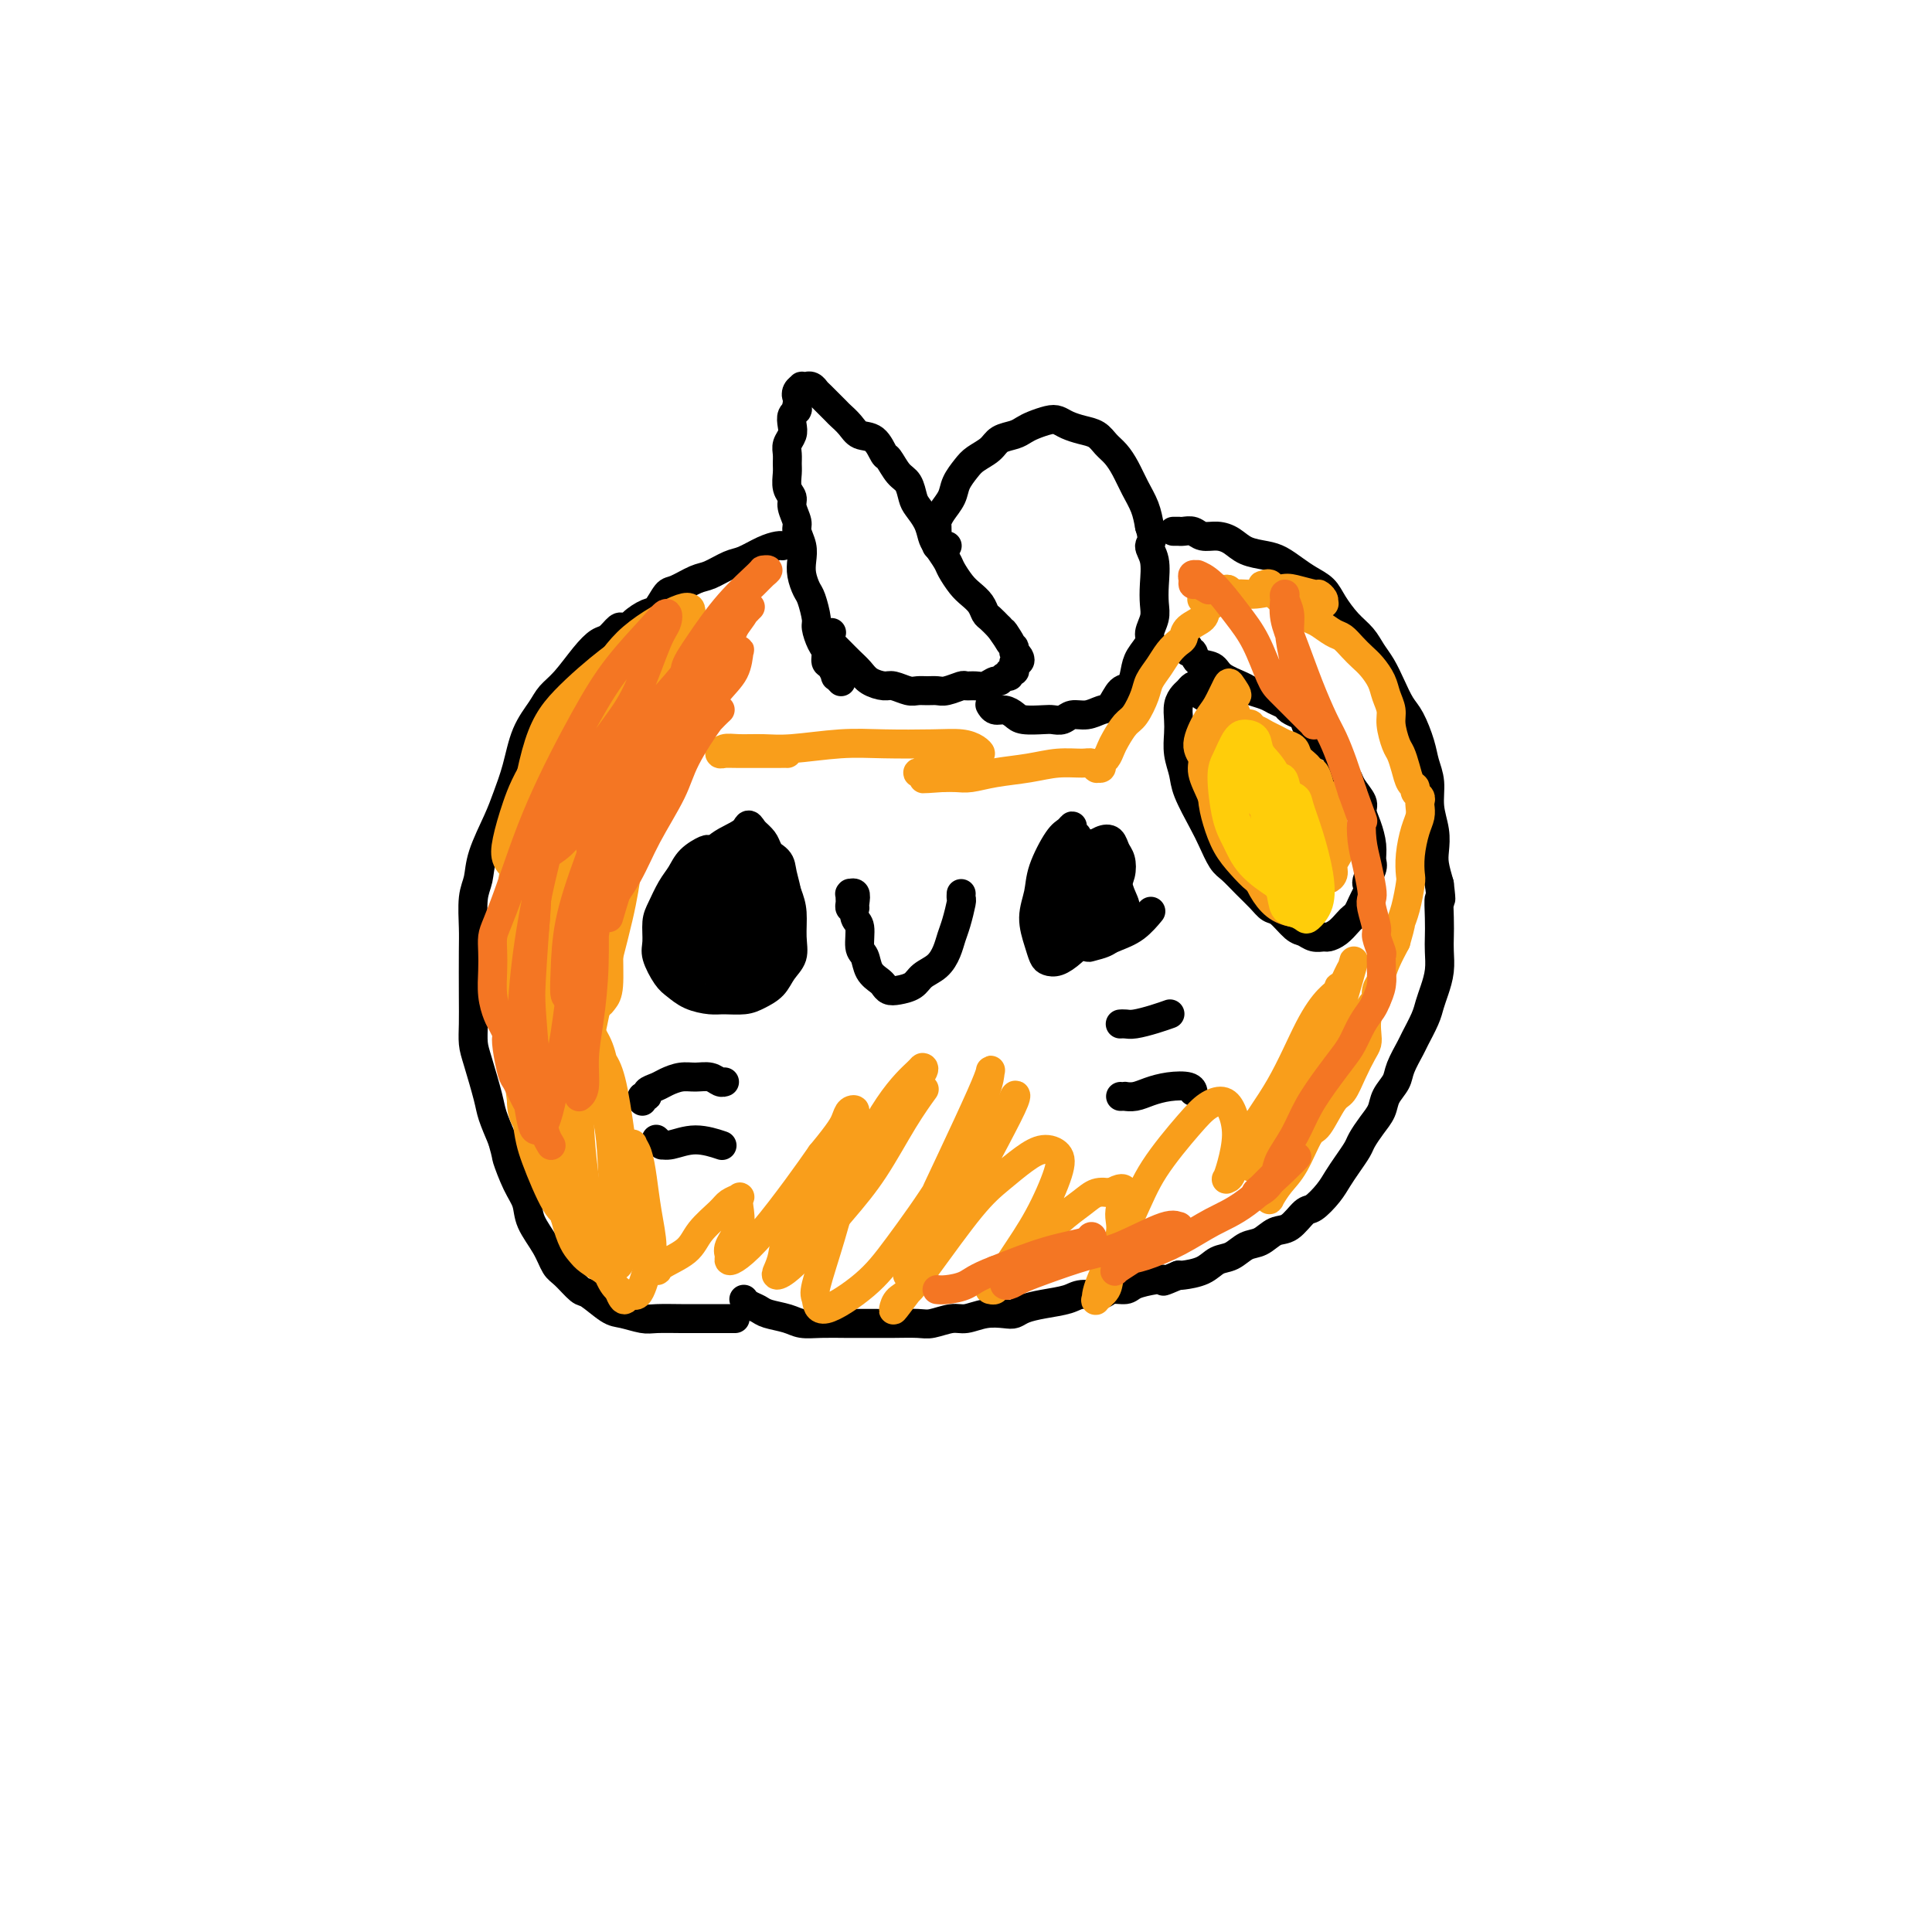 <svg viewBox='0 0 400 400' version='1.1' xmlns='http://www.w3.org/2000/svg' xmlns:xlink='http://www.w3.org/1999/xlink'><g fill='none' stroke='#000000' stroke-width='6' stroke-linecap='round' stroke-linejoin='round'><path d='M130,132c-0.000,0.121 -0.000,0.243 0,0c0.000,-0.243 0.001,-0.850 0,-1c-0.001,-0.150 -0.003,0.156 0,0c0.003,-0.156 0.013,-0.776 0,-1c-0.013,-0.224 -0.048,-0.053 0,0c0.048,0.053 0.179,-0.012 0,0c-0.179,0.012 -0.669,0.101 -1,0c-0.331,-0.101 -0.504,-0.393 -1,0c-0.496,0.393 -1.316,1.470 -2,2c-0.684,0.530 -1.232,0.514 -2,1c-0.768,0.486 -1.757,1.474 -3,3c-1.243,1.526 -2.742,3.589 -4,5c-1.258,1.411 -2.277,2.169 -3,3c-0.723,0.831 -1.151,1.734 -2,3c-0.849,1.266 -2.119,2.893 -3,5c-0.881,2.107 -1.374,4.692 -2,7c-0.626,2.308 -1.387,4.337 -2,6c-0.613,1.663 -1.078,2.959 -2,5c-0.922,2.041 -2.299,4.827 -3,7c-0.701,2.173 -0.724,3.732 -1,5c-0.276,1.268 -0.806,2.246 -1,4c-0.194,1.754 -0.053,4.283 0,6c0.053,1.717 0.016,2.623 0,5c-0.016,2.377 -0.011,6.226 0,9c0.011,2.774 0.030,4.474 0,6c-0.030,1.526 -0.107,2.879 0,4c0.107,1.121 0.400,2.012 1,4c0.600,1.988 1.508,5.074 2,7c0.492,1.926 0.569,2.693 1,4c0.431,1.307 1.215,3.153 2,5'/><path d='M104,236c1.064,3.749 0.726,3.121 1,4c0.274,0.879 1.162,3.265 2,5c0.838,1.735 1.627,2.820 2,4c0.373,1.180 0.331,2.457 1,4c0.669,1.543 2.050,3.353 3,5c0.950,1.647 1.469,3.131 2,4c0.531,0.869 1.075,1.121 2,2c0.925,0.879 2.233,2.383 3,3c0.767,0.617 0.993,0.347 2,1c1.007,0.653 2.795,2.227 4,3c1.205,0.773 1.829,0.743 3,1c1.171,0.257 2.890,0.801 4,1c1.110,0.199 1.611,0.053 3,0c1.389,-0.053 3.665,-0.014 5,0c1.335,0.014 1.729,0.004 3,0c1.271,-0.004 3.419,-0.001 5,0c1.581,0.001 2.595,0.000 3,0c0.405,-0.000 0.203,-0.000 0,0'/><path d='M131,131c-0.340,0.330 -0.680,0.660 -1,1c-0.320,0.340 -0.619,0.692 -1,1c-0.381,0.308 -0.845,0.574 -1,1c-0.155,0.426 -0.002,1.012 0,1c0.002,-0.012 -0.147,-0.623 0,-1c0.147,-0.377 0.592,-0.518 1,-1c0.408,-0.482 0.781,-1.303 1,-2c0.219,-0.697 0.283,-1.271 1,-2c0.717,-0.729 2.086,-1.614 3,-2c0.914,-0.386 1.373,-0.273 2,-1c0.627,-0.727 1.421,-2.293 2,-3c0.579,-0.707 0.944,-0.556 2,-1c1.056,-0.444 2.803,-1.485 4,-2c1.197,-0.515 1.844,-0.506 3,-1c1.156,-0.494 2.821,-1.491 4,-2c1.179,-0.509 1.871,-0.529 3,-1c1.129,-0.471 2.694,-1.394 4,-2c1.306,-0.606 2.352,-0.894 3,-1c0.648,-0.106 0.900,-0.030 1,0c0.100,0.030 0.050,0.015 0,0'/><path d='M174,141c0.119,0.128 0.238,0.257 0,0c-0.238,-0.257 -0.834,-0.898 -1,-1c-0.166,-0.102 0.096,0.336 0,0c-0.096,-0.336 -0.552,-1.445 -1,-2c-0.448,-0.555 -0.890,-0.555 -1,-1c-0.110,-0.445 0.111,-1.334 0,-2c-0.111,-0.666 -0.554,-1.108 -1,-2c-0.446,-0.892 -0.894,-2.234 -1,-3c-0.106,-0.766 0.129,-0.957 0,-2c-0.129,-1.043 -0.622,-2.940 -1,-4c-0.378,-1.060 -0.641,-1.285 -1,-2c-0.359,-0.715 -0.813,-1.920 -1,-3c-0.187,-1.080 -0.107,-2.036 0,-3c0.107,-0.964 0.240,-1.935 0,-3c-0.240,-1.065 -0.853,-2.224 -1,-3c-0.147,-0.776 0.171,-1.170 0,-2c-0.171,-0.830 -0.830,-2.095 -1,-3c-0.170,-0.905 0.151,-1.450 0,-2c-0.151,-0.550 -0.773,-1.106 -1,-2c-0.227,-0.894 -0.057,-2.126 0,-3c0.057,-0.874 0.001,-1.389 0,-2c-0.001,-0.611 0.051,-1.319 0,-2c-0.051,-0.681 -0.206,-1.334 0,-2c0.206,-0.666 0.773,-1.344 1,-2c0.227,-0.656 0.112,-1.289 0,-2c-0.112,-0.711 -0.223,-1.499 0,-2c0.223,-0.501 0.778,-0.715 1,-1c0.222,-0.285 0.111,-0.643 0,-1'/><path d='M165,84c0.327,-3.038 0.144,-2.135 0,-2c-0.144,0.135 -0.250,-0.500 0,-1c0.250,-0.500 0.854,-0.867 1,-1c0.146,-0.133 -0.168,-0.032 0,0c0.168,0.032 0.816,-0.005 1,0c0.184,0.005 -0.098,0.050 0,0c0.098,-0.050 0.575,-0.197 1,0c0.425,0.197 0.800,0.738 1,1c0.200,0.262 0.227,0.246 1,1c0.773,0.754 2.294,2.280 3,3c0.706,0.720 0.599,0.635 1,1c0.401,0.365 1.311,1.181 2,2c0.689,0.819 1.157,1.641 2,2c0.843,0.359 2.061,0.255 3,1c0.939,0.745 1.600,2.339 2,3c0.400,0.661 0.540,0.389 1,1c0.460,0.611 1.240,2.106 2,3c0.760,0.894 1.499,1.188 2,2c0.501,0.812 0.763,2.142 1,3c0.237,0.858 0.449,1.245 1,2c0.551,0.755 1.442,1.878 2,3c0.558,1.122 0.782,2.244 1,3c0.218,0.756 0.428,1.147 1,2c0.572,0.853 1.505,2.168 2,3c0.495,0.832 0.553,1.183 1,2c0.447,0.817 1.285,2.102 2,3c0.715,0.898 1.308,1.409 2,2c0.692,0.591 1.485,1.261 2,2c0.515,0.739 0.754,1.545 1,2c0.246,0.455 0.499,0.559 1,1c0.501,0.441 1.251,1.221 2,2'/><path d='M207,130c4.204,6.150 1.714,2.025 1,1c-0.714,-1.025 0.348,1.048 1,2c0.652,0.952 0.894,0.781 1,1c0.106,0.219 0.077,0.829 0,1c-0.077,0.171 -0.203,-0.095 0,0c0.203,0.095 0.735,0.551 1,1c0.265,0.449 0.263,0.890 0,1c-0.263,0.110 -0.788,-0.110 -1,0c-0.212,0.110 -0.112,0.550 0,1c0.112,0.450 0.237,0.909 0,1c-0.237,0.091 -0.836,-0.187 -1,0c-0.164,0.187 0.108,0.838 0,1c-0.108,0.162 -0.595,-0.167 -1,0c-0.405,0.167 -0.729,0.830 -1,1c-0.271,0.170 -0.491,-0.152 -1,0c-0.509,0.152 -1.309,0.776 -2,1c-0.691,0.224 -1.273,0.046 -2,0c-0.727,-0.046 -1.598,0.040 -2,0c-0.402,-0.040 -0.334,-0.207 -1,0c-0.666,0.207 -2.064,0.789 -3,1c-0.936,0.211 -1.410,0.053 -2,0c-0.590,-0.053 -1.298,0.001 -2,0c-0.702,-0.001 -1.399,-0.055 -2,0c-0.601,0.055 -1.105,0.219 -2,0c-0.895,-0.219 -2.179,-0.821 -3,-1c-0.821,-0.179 -1.179,0.065 -2,0c-0.821,-0.065 -2.107,-0.440 -3,-1c-0.893,-0.560 -1.394,-1.305 -2,-2c-0.606,-0.695 -1.317,-1.341 -2,-2c-0.683,-0.659 -1.338,-1.331 -2,-2c-0.662,-0.669 -1.331,-1.334 -2,-2'/><path d='M172,133c-1.238,-1.690 -0.333,-1.917 0,-2c0.333,-0.083 0.095,-0.024 0,0c-0.095,0.024 -0.048,0.012 0,0'/><path d='M196,113c-0.033,-0.000 -0.065,-0.000 0,0c0.065,0.000 0.228,0.001 0,0c-0.228,-0.001 -0.846,-0.004 -1,0c-0.154,0.004 0.155,0.013 0,0c-0.155,-0.013 -0.773,-0.049 -1,0c-0.227,0.049 -0.061,0.182 0,0c0.061,-0.182 0.018,-0.681 0,-1c-0.018,-0.319 -0.012,-0.459 0,-1c0.012,-0.541 0.030,-1.485 0,-2c-0.030,-0.515 -0.107,-0.603 0,-1c0.107,-0.397 0.398,-1.103 1,-2c0.602,-0.897 1.516,-1.983 2,-3c0.484,-1.017 0.537,-1.964 1,-3c0.463,-1.036 1.335,-2.161 2,-3c0.665,-0.839 1.123,-1.391 2,-2c0.877,-0.609 2.173,-1.276 3,-2c0.827,-0.724 1.184,-1.504 2,-2c0.816,-0.496 2.092,-0.708 3,-1c0.908,-0.292 1.450,-0.664 2,-1c0.550,-0.336 1.109,-0.637 2,-1c0.891,-0.363 2.115,-0.789 3,-1c0.885,-0.211 1.430,-0.208 2,0c0.570,0.208 1.164,0.621 2,1c0.836,0.379 1.915,0.722 3,1c1.085,0.278 2.177,0.489 3,1c0.823,0.511 1.376,1.322 2,2c0.624,0.678 1.319,1.223 2,2c0.681,0.777 1.347,1.786 2,3c0.653,1.214 1.291,2.635 2,4c0.709,1.365 1.488,2.676 2,4c0.512,1.324 0.756,2.662 1,4'/><path d='M238,109c1.023,3.111 0.079,3.388 0,4c-0.079,0.612 0.707,1.557 1,3c0.293,1.443 0.094,3.383 0,5c-0.094,1.617 -0.085,2.912 0,4c0.085,1.088 0.244,1.971 0,3c-0.244,1.029 -0.891,2.206 -1,3c-0.109,0.794 0.319,1.205 0,2c-0.319,0.795 -1.384,1.975 -2,3c-0.616,1.025 -0.783,1.895 -1,3c-0.217,1.105 -0.484,2.444 -1,3c-0.516,0.556 -1.283,0.330 -2,1c-0.717,0.670 -1.385,2.236 -2,3c-0.615,0.764 -1.176,0.727 -2,1c-0.824,0.273 -1.909,0.858 -3,1c-1.091,0.142 -2.187,-0.157 -3,0c-0.813,0.157 -1.345,0.772 -2,1c-0.655,0.228 -1.435,0.071 -2,0c-0.565,-0.071 -0.914,-0.057 -2,0c-1.086,0.057 -2.908,0.155 -4,0c-1.092,-0.155 -1.456,-0.563 -2,-1c-0.544,-0.437 -1.270,-0.902 -2,-1c-0.730,-0.098 -1.464,0.169 -2,0c-0.536,-0.169 -0.875,-0.776 -1,-1c-0.125,-0.224 -0.036,-0.064 0,0c0.036,0.064 0.018,0.032 0,0'/><path d='M243,110c0.032,0.000 0.063,0.000 0,0c-0.063,-0.000 -0.221,-0.001 0,0c0.221,0.001 0.821,0.004 1,0c0.179,-0.004 -0.062,-0.016 0,0c0.062,0.016 0.429,0.059 1,0c0.571,-0.059 1.348,-0.219 2,0c0.652,0.219 1.178,0.818 2,1c0.822,0.182 1.938,-0.054 3,0c1.062,0.054 2.069,0.399 3,1c0.931,0.601 1.785,1.460 3,2c1.215,0.540 2.791,0.763 4,1c1.209,0.237 2.052,0.488 3,1c0.948,0.512 2.000,1.285 3,2c1.000,0.715 1.948,1.374 3,2c1.052,0.626 2.207,1.221 3,2c0.793,0.779 1.224,1.744 2,3c0.776,1.256 1.899,2.803 3,4c1.101,1.197 2.182,2.043 3,3c0.818,0.957 1.374,2.025 2,3c0.626,0.975 1.323,1.856 2,3c0.677,1.144 1.333,2.549 2,4c0.667,1.451 1.346,2.946 2,4c0.654,1.054 1.285,1.666 2,3c0.715,1.334 1.516,3.388 2,5c0.484,1.612 0.652,2.781 1,4c0.348,1.219 0.877,2.489 1,4c0.123,1.511 -0.160,3.264 0,5c0.160,1.736 0.765,3.455 1,5c0.235,1.545 0.102,2.916 0,4c-0.102,1.084 -0.172,1.881 0,3c0.172,1.119 0.586,2.559 1,4'/><path d='M298,183c0.619,4.979 0.167,2.925 0,3c-0.167,0.075 -0.048,2.278 0,4c0.048,1.722 0.024,2.964 0,4c-0.024,1.036 -0.047,1.865 0,3c0.047,1.135 0.163,2.577 0,4c-0.163,1.423 -0.606,2.826 -1,4c-0.394,1.174 -0.740,2.117 -1,3c-0.260,0.883 -0.436,1.706 -1,3c-0.564,1.294 -1.517,3.060 -2,4c-0.483,0.940 -0.496,1.056 -1,2c-0.504,0.944 -1.500,2.717 -2,4c-0.500,1.283 -0.505,2.077 -1,3c-0.495,0.923 -1.480,1.976 -2,3c-0.520,1.024 -0.576,2.021 -1,3c-0.424,0.979 -1.216,1.942 -2,3c-0.784,1.058 -1.560,2.211 -2,3c-0.440,0.789 -0.545,1.214 -1,2c-0.455,0.786 -1.262,1.935 -2,3c-0.738,1.065 -1.408,2.048 -2,3c-0.592,0.952 -1.106,1.875 -2,3c-0.894,1.125 -2.168,2.452 -3,3c-0.832,0.548 -1.223,0.317 -2,1c-0.777,0.683 -1.940,2.281 -3,3c-1.060,0.719 -2.016,0.559 -3,1c-0.984,0.441 -1.994,1.484 -3,2c-1.006,0.516 -2.007,0.506 -3,1c-0.993,0.494 -1.979,1.491 -3,2c-1.021,0.509 -2.078,0.528 -3,1c-0.922,0.472 -1.710,1.396 -3,2c-1.290,0.604 -3.083,0.887 -4,1c-0.917,0.113 -0.959,0.057 -1,0'/><path d='M244,264c-4.176,1.785 -3.115,1.248 -3,1c0.115,-0.248 -0.716,-0.206 -2,0c-1.284,0.206 -3.023,0.576 -4,1c-0.977,0.424 -1.194,0.901 -2,1c-0.806,0.099 -2.203,-0.181 -3,0c-0.797,0.181 -0.994,0.822 -2,1c-1.006,0.178 -2.822,-0.106 -4,0c-1.178,0.106 -1.717,0.603 -3,1c-1.283,0.397 -3.308,0.694 -5,1c-1.692,0.306 -3.051,0.622 -4,1c-0.949,0.378 -1.488,0.818 -2,1c-0.512,0.182 -0.998,0.105 -2,0c-1.002,-0.105 -2.521,-0.238 -4,0c-1.479,0.238 -2.920,0.848 -4,1c-1.080,0.152 -1.801,-0.156 -3,0c-1.199,0.156 -2.877,0.774 -4,1c-1.123,0.226 -1.692,0.061 -3,0c-1.308,-0.061 -3.357,-0.016 -5,0c-1.643,0.016 -2.880,0.005 -4,0c-1.120,-0.005 -2.122,-0.004 -3,0c-0.878,0.004 -1.632,0.012 -3,0c-1.368,-0.012 -3.349,-0.045 -5,0c-1.651,0.045 -2.971,0.167 -4,0c-1.029,-0.167 -1.768,-0.623 -3,-1c-1.232,-0.377 -2.957,-0.676 -4,-1c-1.043,-0.324 -1.403,-0.675 -2,-1c-0.597,-0.325 -1.430,-0.626 -2,-1c-0.570,-0.374 -0.877,-0.821 -1,-1c-0.123,-0.179 -0.061,-0.089 0,0'/><path d='M249,144c-0.032,0.121 -0.064,0.242 0,0c0.064,-0.242 0.224,-0.846 0,-1c-0.224,-0.154 -0.833,0.143 -1,0c-0.167,-0.143 0.109,-0.727 0,-1c-0.109,-0.273 -0.604,-0.236 -1,0c-0.396,0.236 -0.694,0.670 -1,1c-0.306,0.330 -0.619,0.555 -1,1c-0.381,0.445 -0.831,1.109 -1,2c-0.169,0.891 -0.058,2.010 0,3c0.058,0.990 0.064,1.850 0,3c-0.064,1.150 -0.197,2.589 0,4c0.197,1.411 0.724,2.794 1,4c0.276,1.206 0.300,2.233 1,4c0.700,1.767 2.077,4.272 3,6c0.923,1.728 1.392,2.679 2,4c0.608,1.321 1.356,3.013 2,4c0.644,0.987 1.183,1.271 2,2c0.817,0.729 1.913,1.905 3,3c1.087,1.095 2.164,2.110 3,3c0.836,0.890 1.431,1.654 2,2c0.569,0.346 1.112,0.275 2,1c0.888,0.725 2.121,2.247 3,3c0.879,0.753 1.404,0.736 2,1c0.596,0.264 1.263,0.810 2,1c0.737,0.190 1.545,0.023 2,0c0.455,-0.023 0.556,0.097 1,0c0.444,-0.097 1.232,-0.410 2,-1c0.768,-0.590 1.515,-1.456 2,-2c0.485,-0.544 0.707,-0.764 1,-1c0.293,-0.236 0.656,-0.487 1,-1c0.344,-0.513 0.670,-1.290 1,-2c0.330,-0.710 0.665,-1.355 1,-2'/><path d='M283,185c1.640,-1.687 0.241,-1.403 0,-2c-0.241,-0.597 0.677,-2.075 1,-3c0.323,-0.925 0.050,-1.296 0,-2c-0.050,-0.704 0.124,-1.739 0,-3c-0.124,-1.261 -0.544,-2.748 -1,-4c-0.456,-1.252 -0.948,-2.270 -1,-3c-0.052,-0.730 0.337,-1.172 0,-2c-0.337,-0.828 -1.399,-2.043 -2,-3c-0.601,-0.957 -0.743,-1.656 -1,-2c-0.257,-0.344 -0.631,-0.334 -1,-1c-0.369,-0.666 -0.732,-2.009 -1,-3c-0.268,-0.991 -0.439,-1.631 -1,-2c-0.561,-0.369 -1.511,-0.466 -2,-1c-0.489,-0.534 -0.516,-1.505 -1,-2c-0.484,-0.495 -1.424,-0.514 -2,-1c-0.576,-0.486 -0.788,-1.440 -1,-2c-0.212,-0.560 -0.426,-0.727 -1,-1c-0.574,-0.273 -1.509,-0.651 -2,-1c-0.491,-0.349 -0.538,-0.670 -1,-1c-0.462,-0.330 -1.339,-0.668 -2,-1c-0.661,-0.332 -1.106,-0.656 -2,-1c-0.894,-0.344 -2.236,-0.707 -3,-1c-0.764,-0.293 -0.950,-0.517 -2,-1c-1.050,-0.483 -2.965,-1.225 -4,-2c-1.035,-0.775 -1.192,-1.585 -2,-2c-0.808,-0.415 -2.269,-0.437 -3,-1c-0.731,-0.563 -0.732,-1.666 -1,-2c-0.268,-0.334 -0.803,0.102 -1,0c-0.197,-0.102 -0.056,-0.744 0,-1c0.056,-0.256 0.028,-0.128 0,0'/><path d='M150,178c-0.001,-0.453 -0.002,-0.906 0,-1c0.002,-0.094 0.007,0.171 0,0c-0.007,-0.171 -0.028,-0.779 0,-1c0.028,-0.221 0.103,-0.054 0,0c-0.103,0.054 -0.384,-0.004 -1,0c-0.616,0.004 -1.568,0.072 -2,0c-0.432,-0.072 -0.343,-0.283 -1,0c-0.657,0.283 -2.061,1.061 -3,2c-0.939,0.939 -1.414,2.040 -2,3c-0.586,0.960 -1.283,1.778 -2,3c-0.717,1.222 -1.454,2.849 -2,4c-0.546,1.151 -0.901,1.827 -1,3c-0.099,1.173 0.058,2.843 0,4c-0.058,1.157 -0.332,1.802 0,3c0.332,1.198 1.270,2.948 2,4c0.730,1.052 1.252,1.407 2,2c0.748,0.593 1.722,1.424 3,2c1.278,0.576 2.860,0.895 4,1c1.140,0.105 1.838,-0.005 3,0c1.162,0.005 2.788,0.126 4,0c1.212,-0.126 2.009,-0.500 3,-1c0.991,-0.500 2.175,-1.127 3,-2c0.825,-0.873 1.291,-1.992 2,-3c0.709,-1.008 1.663,-1.903 2,-3c0.337,-1.097 0.059,-2.395 0,-4c-0.059,-1.605 0.101,-3.518 0,-5c-0.101,-1.482 -0.464,-2.532 -1,-4c-0.536,-1.468 -1.247,-3.352 -2,-5c-0.753,-1.648 -1.549,-3.059 -2,-4c-0.451,-0.941 -0.557,-1.412 -1,-2c-0.443,-0.588 -1.221,-1.294 -2,-2'/><path d='M156,172c-1.282,-2.136 -0.987,-0.974 -2,0c-1.013,0.974 -3.333,1.762 -5,3c-1.667,1.238 -2.682,2.926 -4,5c-1.318,2.074 -2.939,4.533 -4,6c-1.061,1.467 -1.561,1.940 -2,3c-0.439,1.060 -0.818,2.706 -1,4c-0.182,1.294 -0.166,2.235 0,3c0.166,0.765 0.483,1.353 1,2c0.517,0.647 1.234,1.351 2,2c0.766,0.649 1.582,1.241 3,1c1.418,-0.241 3.437,-1.316 5,-2c1.563,-0.684 2.669,-0.977 4,-2c1.331,-1.023 2.885,-2.775 4,-4c1.115,-1.225 1.790,-1.921 2,-3c0.210,-1.079 -0.046,-2.540 0,-4c0.046,-1.460 0.395,-2.919 0,-4c-0.395,-1.081 -1.535,-1.783 -2,-2c-0.465,-0.217 -0.255,0.052 -1,0c-0.745,-0.052 -2.445,-0.424 -4,1c-1.555,1.424 -2.964,4.643 -4,7c-1.036,2.357 -1.697,3.851 -2,5c-0.303,1.149 -0.247,1.952 0,3c0.247,1.048 0.686,2.340 1,3c0.314,0.660 0.505,0.688 1,1c0.495,0.312 1.296,0.909 3,0c1.704,-0.909 4.311,-3.322 6,-5c1.689,-1.678 2.461,-2.621 3,-4c0.539,-1.379 0.846,-3.194 1,-5c0.154,-1.806 0.157,-3.602 0,-5c-0.157,-1.398 -0.473,-2.400 -1,-3c-0.527,-0.600 -1.263,-0.800 -2,-1'/><path d='M158,177c-0.927,-1.907 -2.246,0.325 -4,3c-1.754,2.675 -3.943,5.793 -5,8c-1.057,2.207 -0.980,3.501 -1,5c-0.020,1.499 -0.135,3.202 0,4c0.135,0.798 0.522,0.693 1,1c0.478,0.307 1.047,1.028 2,1c0.953,-0.028 2.290,-0.805 4,-2c1.710,-1.195 3.792,-2.809 5,-4c1.208,-1.191 1.542,-1.958 2,-3c0.458,-1.042 1.038,-2.358 1,-4c-0.038,-1.642 -0.696,-3.611 -1,-5c-0.304,-1.389 -0.253,-2.198 -1,-3c-0.747,-0.802 -2.291,-1.596 -3,-2c-0.709,-0.404 -0.584,-0.417 -2,1c-1.416,1.417 -4.375,4.264 -6,7c-1.625,2.736 -1.917,5.361 -2,7c-0.083,1.639 0.045,2.291 0,3c-0.045,0.709 -0.261,1.473 0,2c0.261,0.527 0.998,0.816 2,1c1.002,0.184 2.268,0.263 3,0c0.732,-0.263 0.930,-0.869 2,-2c1.070,-1.131 3.013,-2.789 4,-4c0.987,-1.211 1.017,-1.977 1,-3c-0.017,-1.023 -0.081,-2.303 0,-3c0.081,-0.697 0.306,-0.810 0,-1c-0.306,-0.190 -1.144,-0.456 -2,0c-0.856,0.456 -1.729,1.633 -3,3c-1.271,1.367 -2.939,2.923 -4,5c-1.061,2.077 -1.517,4.675 -2,6c-0.483,1.325 -0.995,1.379 -1,2c-0.005,0.621 0.498,1.811 1,3'/><path d='M149,203c0.019,1.921 1.066,1.225 2,1c0.934,-0.225 1.754,0.023 3,-1c1.246,-1.023 2.916,-3.317 4,-5c1.084,-1.683 1.580,-2.756 2,-4c0.420,-1.244 0.762,-2.661 1,-4c0.238,-1.339 0.370,-2.602 0,-4c-0.370,-1.398 -1.244,-2.932 -2,-4c-0.756,-1.068 -1.395,-1.671 -2,-2c-0.605,-0.329 -1.177,-0.384 -3,1c-1.823,1.384 -4.896,4.206 -7,7c-2.104,2.794 -3.239,5.558 -4,7c-0.761,1.442 -1.147,1.560 -1,2c0.147,0.440 0.829,1.202 1,2c0.171,0.798 -0.169,1.631 0,2c0.169,0.369 0.846,0.273 2,0c1.154,-0.273 2.784,-0.723 4,-1c1.216,-0.277 2.017,-0.381 3,-1c0.983,-0.619 2.147,-1.754 3,-3c0.853,-1.246 1.394,-2.601 2,-4c0.606,-1.399 1.278,-2.840 1,-4c-0.278,-1.160 -1.506,-2.040 -2,-3c-0.494,-0.960 -0.255,-1.999 -1,-3c-0.745,-1.001 -2.474,-1.963 -4,-2c-1.526,-0.037 -2.849,0.851 -4,2c-1.151,1.149 -2.131,2.560 -3,4c-0.869,1.440 -1.627,2.909 -2,4c-0.373,1.091 -0.360,1.803 0,3c0.360,1.197 1.065,2.877 2,4c0.935,1.123 2.098,1.687 3,2c0.902,0.313 1.543,0.375 3,0c1.457,-0.375 3.728,-1.188 6,-2'/><path d='M156,197c2.116,-0.657 2.907,-1.300 4,-2c1.093,-0.700 2.486,-1.458 3,-2c0.514,-0.542 0.147,-0.869 0,-1c-0.147,-0.131 -0.073,-0.065 0,0'/><path d='M177,188c-0.422,0.091 -0.845,0.182 -1,0c-0.155,-0.182 -0.043,-0.637 0,-1c0.043,-0.363 0.015,-0.634 0,-1c-0.015,-0.366 -0.018,-0.825 0,-1c0.018,-0.175 0.056,-0.065 0,0c-0.056,0.065 -0.207,0.084 0,0c0.207,-0.084 0.773,-0.272 1,0c0.227,0.272 0.117,1.002 0,2c-0.117,0.998 -0.240,2.263 0,3c0.240,0.737 0.841,0.947 1,2c0.159,1.053 -0.126,2.950 0,4c0.126,1.050 0.663,1.252 1,2c0.337,0.748 0.473,2.043 1,3c0.527,0.957 1.443,1.575 2,2c0.557,0.425 0.753,0.658 1,1c0.247,0.342 0.545,0.794 1,1c0.455,0.206 1.067,0.166 2,0c0.933,-0.166 2.186,-0.456 3,-1c0.814,-0.544 1.187,-1.340 2,-2c0.813,-0.660 2.064,-1.182 3,-2c0.936,-0.818 1.557,-1.931 2,-3c0.443,-1.069 0.707,-2.094 1,-3c0.293,-0.906 0.614,-1.693 1,-3c0.386,-1.307 0.835,-3.134 1,-4c0.165,-0.866 0.044,-0.772 0,-1c-0.044,-0.228 -0.013,-0.780 0,-1c0.013,-0.220 0.006,-0.110 0,0'/><path d='M223,174c0.119,-0.346 0.237,-0.693 0,-1c-0.237,-0.307 -0.831,-0.575 -1,-1c-0.169,-0.425 0.085,-1.006 0,-1c-0.085,0.006 -0.511,0.601 -1,1c-0.489,0.399 -1.042,0.603 -2,2c-0.958,1.397 -2.320,3.989 -3,6c-0.680,2.011 -0.677,3.442 -1,5c-0.323,1.558 -0.971,3.242 -1,5c-0.029,1.758 0.561,3.591 1,5c0.439,1.409 0.728,2.395 1,3c0.272,0.605 0.528,0.830 1,1c0.472,0.170 1.159,0.285 2,0c0.841,-0.285 1.837,-0.971 3,-2c1.163,-1.029 2.495,-2.401 4,-4c1.505,-1.599 3.185,-3.425 4,-5c0.815,-1.575 0.766,-2.898 1,-4c0.234,-1.102 0.751,-1.981 1,-3c0.249,-1.019 0.230,-2.177 0,-3c-0.230,-0.823 -0.673,-1.310 -1,-2c-0.327,-0.690 -0.539,-1.583 -1,-2c-0.461,-0.417 -1.171,-0.356 -2,0c-0.829,0.356 -1.778,1.009 -3,2c-1.222,0.991 -2.716,2.321 -4,4c-1.284,1.679 -2.356,3.706 -3,5c-0.644,1.294 -0.860,1.854 -1,3c-0.140,1.146 -0.203,2.879 0,4c0.203,1.121 0.673,1.630 1,2c0.327,0.370 0.511,0.600 1,1c0.489,0.400 1.283,0.972 2,1c0.717,0.028 1.359,-0.486 2,-1'/><path d='M223,195c1.580,-0.087 2.530,-1.803 3,-3c0.470,-1.197 0.458,-1.875 1,-3c0.542,-1.125 1.636,-2.697 2,-4c0.364,-1.303 -0.003,-2.337 0,-4c0.003,-1.663 0.377,-3.956 0,-5c-0.377,-1.044 -1.503,-0.841 -2,-1c-0.497,-0.159 -0.364,-0.682 -1,0c-0.636,0.682 -2.041,2.567 -3,4c-0.959,1.433 -1.470,2.412 -2,4c-0.530,1.588 -1.077,3.784 -1,5c0.077,1.216 0.778,1.453 1,2c0.222,0.547 -0.036,1.405 0,2c0.036,0.595 0.366,0.929 1,1c0.634,0.071 1.571,-0.119 2,0c0.429,0.119 0.350,0.548 1,0c0.650,-0.548 2.027,-2.072 3,-3c0.973,-0.928 1.540,-1.258 2,-2c0.460,-0.742 0.812,-1.895 1,-3c0.188,-1.105 0.212,-2.162 0,-3c-0.212,-0.838 -0.658,-1.456 -1,-2c-0.342,-0.544 -0.579,-1.014 -1,-1c-0.421,0.014 -1.028,0.512 -2,1c-0.972,0.488 -2.311,0.967 -3,2c-0.689,1.033 -0.727,2.620 -1,4c-0.273,1.380 -0.780,2.552 -1,4c-0.220,1.448 -0.155,3.170 0,4c0.155,0.830 0.398,0.767 1,1c0.602,0.233 1.563,0.764 2,1c0.437,0.236 0.348,0.179 1,0c0.652,-0.179 2.043,-0.480 3,-1c0.957,-0.520 1.478,-1.260 2,-2'/><path d='M231,193c1.546,-0.749 0.909,-2.121 1,-3c0.091,-0.879 0.908,-1.266 1,-2c0.092,-0.734 -0.542,-1.814 -1,-3c-0.458,-1.186 -0.739,-2.477 -1,-3c-0.261,-0.523 -0.501,-0.278 -1,0c-0.499,0.278 -1.256,0.589 -2,1c-0.744,0.411 -1.476,0.924 -2,2c-0.524,1.076 -0.840,2.717 -1,4c-0.160,1.283 -0.164,2.210 0,3c0.164,0.790 0.496,1.444 1,2c0.504,0.556 1.179,1.014 2,1c0.821,-0.014 1.787,-0.498 3,-1c1.213,-0.502 2.673,-1.020 4,-2c1.327,-0.980 2.522,-2.423 3,-3c0.478,-0.577 0.239,-0.289 0,0'/><path d='M133,228c-0.127,-0.446 -0.253,-0.893 0,-1c0.253,-0.107 0.886,0.125 1,0c0.114,-0.125 -0.290,-0.608 0,-1c0.290,-0.392 1.275,-0.695 2,-1c0.725,-0.305 1.192,-0.614 2,-1c0.808,-0.386 1.957,-0.850 3,-1c1.043,-0.150 1.978,0.012 3,0c1.022,-0.012 2.130,-0.199 3,0c0.870,0.199 1.504,0.784 2,1c0.496,0.216 0.856,0.062 1,0c0.144,-0.062 0.072,-0.031 0,0'/><path d='M136,236c-0.121,-0.116 -0.243,-0.232 0,0c0.243,0.232 0.850,0.812 1,1c0.150,0.188 -0.159,-0.016 0,0c0.159,0.016 0.785,0.252 2,0c1.215,-0.252 3.019,-0.991 5,-1c1.981,-0.009 4.137,0.712 5,1c0.863,0.288 0.431,0.144 0,0'/><path d='M232,212c0.021,-0.002 0.042,-0.003 0,0c-0.042,0.003 -0.147,0.011 0,0c0.147,-0.011 0.548,-0.042 1,0c0.452,0.042 0.956,0.156 2,0c1.044,-0.156 2.627,-0.580 4,-1c1.373,-0.420 2.535,-0.834 3,-1c0.465,-0.166 0.232,-0.083 0,0'/><path d='M232,227c0.465,0.006 0.931,0.012 1,0c0.069,-0.012 -0.258,-0.043 0,0c0.258,0.043 1.103,0.159 2,0c0.897,-0.159 1.848,-0.592 3,-1c1.152,-0.408 2.505,-0.790 4,-1c1.495,-0.210 3.133,-0.249 4,0c0.867,0.249 0.962,0.785 1,1c0.038,0.215 0.019,0.107 0,0'/></g>
<g fill='none' stroke='#F99E1B' stroke-width='6' stroke-linecap='round' stroke-linejoin='round'><path d='M123,172c-0.000,0.083 -0.000,0.167 0,0c0.000,-0.167 0.000,-0.583 0,-1c-0.000,-0.417 -0.002,-0.833 0,-2c0.002,-1.167 0.006,-3.083 0,-4c-0.006,-0.917 -0.021,-0.833 0,-1c0.021,-0.167 0.079,-0.584 0,-1c-0.079,-0.416 -0.294,-0.832 -1,0c-0.706,0.832 -1.903,2.913 -3,5c-1.097,2.087 -2.095,4.179 -3,8c-0.905,3.821 -1.718,9.369 -2,13c-0.282,3.631 -0.034,5.343 0,8c0.034,2.657 -0.146,6.259 0,9c0.146,2.741 0.616,4.622 1,6c0.384,1.378 0.680,2.252 1,3c0.320,0.748 0.664,1.370 1,2c0.336,0.630 0.664,1.266 1,1c0.336,-0.266 0.678,-1.436 1,-2c0.322,-0.564 0.622,-0.522 1,-3c0.378,-2.478 0.833,-7.476 1,-11c0.167,-3.524 0.045,-5.574 0,-9c-0.045,-3.426 -0.014,-8.227 0,-11c0.014,-2.773 0.011,-3.519 0,-5c-0.011,-1.481 -0.030,-3.696 0,-5c0.030,-1.304 0.110,-1.697 0,-2c-0.110,-0.303 -0.409,-0.514 -1,0c-0.591,0.514 -1.475,1.755 -2,5c-0.525,3.245 -0.690,8.494 -1,13c-0.310,4.506 -0.763,8.270 -1,11c-0.237,2.730 -0.256,4.427 0,7c0.256,2.573 0.787,6.021 1,8c0.213,1.979 0.106,2.490 0,3'/><path d='M117,217c0.068,7.124 0.739,3.935 1,3c0.261,-0.935 0.111,0.386 0,1c-0.111,0.614 -0.185,0.523 0,0c0.185,-0.523 0.627,-1.477 1,-3c0.373,-1.523 0.675,-3.614 1,-7c0.325,-3.386 0.672,-8.066 1,-12c0.328,-3.934 0.639,-7.122 1,-10c0.361,-2.878 0.774,-5.446 1,-8c0.226,-2.554 0.265,-5.093 0,-7c-0.265,-1.907 -0.835,-3.180 -1,-4c-0.165,-0.820 0.075,-1.185 0,-1c-0.075,0.185 -0.466,0.920 -1,3c-0.534,2.080 -1.212,5.505 -2,10c-0.788,4.495 -1.686,10.059 -2,14c-0.314,3.941 -0.044,6.260 0,9c0.044,2.740 -0.139,5.901 0,8c0.139,2.099 0.602,3.135 1,4c0.398,0.865 0.733,1.560 1,2c0.267,0.440 0.466,0.624 1,0c0.534,-0.624 1.404,-2.056 2,-4c0.596,-1.944 0.920,-4.399 2,-9c1.080,-4.601 2.916,-11.349 4,-16c1.084,-4.651 1.414,-7.205 2,-11c0.586,-3.795 1.427,-8.829 2,-12c0.573,-3.171 0.878,-4.477 1,-5c0.122,-0.523 0.061,-0.261 0,0'/><path d='M132,159c-1.403,3.091 -2.807,6.182 -4,9c-1.193,2.818 -2.177,5.362 -3,9c-0.823,3.638 -1.486,8.368 -2,11c-0.514,2.632 -0.881,3.165 -1,5c-0.119,1.835 0.009,4.973 0,7c-0.009,2.027 -0.156,2.945 0,4c0.156,1.055 0.616,2.249 1,3c0.384,0.751 0.692,1.061 1,1c0.308,-0.061 0.614,-0.493 1,-1c0.386,-0.507 0.850,-1.090 1,-3c0.150,-1.910 -0.015,-5.149 0,-10c0.015,-4.851 0.211,-11.315 0,-16c-0.211,-4.685 -0.827,-7.592 -1,-10c-0.173,-2.408 0.098,-4.318 0,-6c-0.098,-1.682 -0.564,-3.138 -1,-4c-0.436,-0.862 -0.842,-1.132 -2,0c-1.158,1.132 -3.066,3.666 -5,8c-1.934,4.334 -3.892,10.470 -5,15c-1.108,4.530 -1.366,7.455 -2,13c-0.634,5.545 -1.645,13.709 -2,19c-0.355,5.291 -0.054,7.709 0,10c0.054,2.291 -0.138,4.456 0,6c0.138,1.544 0.604,2.469 1,3c0.396,0.531 0.720,0.670 1,1c0.280,0.330 0.517,0.852 1,0c0.483,-0.852 1.212,-3.077 2,-5c0.788,-1.923 1.634,-3.543 2,-7c0.366,-3.457 0.253,-8.751 0,-13c-0.253,-4.249 -0.645,-7.452 -1,-12c-0.355,-4.548 -0.673,-10.442 -1,-14c-0.327,-3.558 -0.664,-4.779 -1,-6'/><path d='M112,176c-0.695,-7.823 -0.932,-4.880 -1,-4c-0.068,0.880 0.035,-0.304 0,-1c-0.035,-0.696 -0.207,-0.903 -1,1c-0.793,1.903 -2.206,5.917 -3,9c-0.794,3.083 -0.970,5.236 -1,9c-0.030,3.764 0.085,9.137 0,13c-0.085,3.863 -0.371,6.214 0,9c0.371,2.786 1.399,6.008 2,8c0.601,1.992 0.777,2.756 1,4c0.223,1.244 0.494,2.969 1,4c0.506,1.031 1.248,1.369 2,2c0.752,0.631 1.515,1.556 2,2c0.485,0.444 0.691,0.407 1,0c0.309,-0.407 0.721,-1.183 1,-3c0.279,-1.817 0.425,-4.675 0,-8c-0.425,-3.325 -1.420,-7.119 -2,-11c-0.580,-3.881 -0.746,-7.850 -1,-13c-0.254,-5.150 -0.596,-11.481 -1,-16c-0.404,-4.519 -0.871,-7.225 -1,-9c-0.129,-1.775 0.080,-2.620 0,-3c-0.080,-0.380 -0.449,-0.294 -1,0c-0.551,0.294 -1.283,0.798 -2,4c-0.717,3.202 -1.418,9.103 -2,13c-0.582,3.897 -1.044,5.791 -1,10c0.044,4.209 0.593,10.731 1,15c0.407,4.269 0.672,6.283 1,9c0.328,2.717 0.718,6.137 1,8c0.282,1.863 0.457,2.169 1,3c0.543,0.831 1.454,2.185 2,3c0.546,0.815 0.727,1.090 1,1c0.273,-0.090 0.636,-0.545 1,-1'/><path d='M113,234c0.927,0.555 0.744,-1.059 1,-3c0.256,-1.941 0.952,-4.209 2,-13c1.048,-8.791 2.449,-24.106 3,-30c0.551,-5.894 0.252,-2.368 1,-6c0.748,-3.632 2.544,-14.423 4,-21c1.456,-6.577 2.573,-8.939 4,-12c1.427,-3.061 3.164,-6.821 4,-9c0.836,-2.179 0.771,-2.776 1,-3c0.229,-0.224 0.753,-0.075 1,0c0.247,0.075 0.217,0.076 -1,3c-1.217,2.924 -3.622,8.772 -6,15c-2.378,6.228 -4.728,12.835 -7,18c-2.272,5.165 -4.467,8.887 -6,12c-1.533,3.113 -2.404,5.618 -3,7c-0.596,1.382 -0.918,1.643 -1,2c-0.082,0.357 0.075,0.812 1,0c0.925,-0.812 2.617,-2.892 5,-7c2.383,-4.108 5.457,-10.246 8,-15c2.543,-4.754 4.555,-8.125 7,-13c2.445,-4.875 5.324,-11.254 8,-16c2.676,-4.746 5.151,-7.857 7,-10c1.849,-2.143 3.072,-3.316 4,-4c0.928,-0.684 1.559,-0.878 2,-1c0.441,-0.122 0.691,-0.172 0,1c-0.691,1.172 -2.324,3.565 -5,7c-2.676,3.435 -6.395,7.911 -10,12c-3.605,4.089 -7.096,7.792 -10,11c-2.904,3.208 -5.222,5.922 -7,8c-1.778,2.078 -3.017,3.521 -4,5c-0.983,1.479 -1.709,2.994 -2,4c-0.291,1.006 -0.145,1.503 0,2'/><path d='M114,178c-5.788,7.906 -2.259,3.170 1,-1c3.259,-4.170 6.246,-7.776 9,-11c2.754,-3.224 5.274,-6.068 8,-10c2.726,-3.932 5.660,-8.952 8,-13c2.340,-4.048 4.088,-7.124 5,-9c0.912,-1.876 0.987,-2.552 1,-3c0.013,-0.448 -0.036,-0.666 0,-1c0.036,-0.334 0.158,-0.783 -2,1c-2.158,1.783 -6.595,5.798 -10,9c-3.405,3.202 -5.777,5.591 -9,10c-3.223,4.409 -7.298,10.838 -10,15c-2.702,4.162 -4.029,6.057 -5,8c-0.971,1.943 -1.584,3.933 -2,5c-0.416,1.067 -0.636,1.211 0,1c0.636,-0.211 2.129,-0.777 4,-2c1.871,-1.223 4.120,-3.103 7,-6c2.880,-2.897 6.390,-6.810 9,-10c2.610,-3.190 4.321,-5.655 6,-9c1.679,-3.345 3.327,-7.570 5,-11c1.673,-3.430 3.372,-6.066 4,-8c0.628,-1.934 0.184,-3.166 0,-4c-0.184,-0.834 -0.107,-1.269 0,-2c0.107,-0.731 0.244,-1.759 -2,-1c-2.244,0.759 -6.867,3.305 -10,6c-3.133,2.695 -4.775,5.541 -8,10c-3.225,4.459 -8.034,10.533 -11,15c-2.966,4.467 -4.087,7.327 -5,10c-0.913,2.673 -1.616,5.160 -2,7c-0.384,1.840 -0.450,3.034 0,4c0.450,0.966 1.414,1.705 2,2c0.586,0.295 0.793,0.148 1,0'/><path d='M108,180c2.203,-0.031 6.211,-3.109 9,-6c2.789,-2.891 4.359,-5.596 6,-8c1.641,-2.404 3.353,-4.507 5,-8c1.647,-3.493 3.231,-8.376 4,-11c0.769,-2.624 0.724,-2.989 1,-4c0.276,-1.011 0.872,-2.668 1,-4c0.128,-1.332 -0.212,-2.341 -1,-3c-0.788,-0.659 -2.024,-0.970 -3,-1c-0.976,-0.030 -1.691,0.220 -4,2c-2.309,1.780 -6.210,5.090 -9,8c-2.790,2.910 -4.467,5.419 -6,11c-1.533,5.581 -2.920,14.233 -4,21c-1.080,6.767 -1.851,11.650 -2,18c-0.149,6.350 0.325,14.168 1,19c0.675,4.832 1.549,6.678 2,8c0.451,1.322 0.477,2.118 1,3c0.523,0.882 1.543,1.848 2,2c0.457,0.152 0.350,-0.510 1,-1c0.650,-0.490 2.058,-0.807 3,-2c0.942,-1.193 1.418,-3.261 2,-7c0.582,-3.739 1.271,-9.149 2,-13c0.729,-3.851 1.498,-6.142 2,-10c0.502,-3.858 0.736,-9.283 1,-13c0.264,-3.717 0.556,-5.727 1,-8c0.444,-2.273 1.039,-4.808 1,-6c-0.039,-1.192 -0.711,-1.040 -1,-1c-0.289,0.040 -0.193,-0.031 -1,2c-0.807,2.031 -2.515,6.163 -4,11c-1.485,4.837 -2.746,10.379 -4,17c-1.254,6.621 -2.501,14.320 -3,19c-0.499,4.680 -0.249,6.340 0,8'/><path d='M111,223c-0.524,6.078 -0.333,7.772 0,9c0.333,1.228 0.810,1.989 1,3c0.190,1.011 0.094,2.270 0,3c-0.094,0.730 -0.186,0.929 0,1c0.186,0.071 0.649,0.012 1,0c0.351,-0.012 0.589,0.021 1,-2c0.411,-2.021 0.997,-6.096 1,-9c0.003,-2.904 -0.575,-4.639 -1,-8c-0.425,-3.361 -0.697,-8.350 -1,-12c-0.303,-3.650 -0.639,-5.962 -1,-7c-0.361,-1.038 -0.748,-0.804 -1,-1c-0.252,-0.196 -0.370,-0.823 -1,1c-0.630,1.823 -1.772,6.097 -2,12c-0.228,5.903 0.456,13.435 1,18c0.544,4.565 0.947,6.162 2,9c1.053,2.838 2.757,6.918 4,9c1.243,2.082 2.025,2.165 3,3c0.975,0.835 2.142,2.420 3,3c0.858,0.580 1.405,0.153 2,0c0.595,-0.153 1.236,-0.034 2,-1c0.764,-0.966 1.649,-3.018 2,-4c0.351,-0.982 0.168,-0.893 0,-4c-0.168,-3.107 -0.320,-9.411 -1,-13c-0.680,-3.589 -1.886,-4.463 -3,-7c-1.114,-2.537 -2.136,-6.735 -3,-9c-0.864,-2.265 -1.571,-2.596 -2,-3c-0.429,-0.404 -0.582,-0.882 -1,-1c-0.418,-0.118 -1.102,0.123 -2,3c-0.898,2.877 -2.011,8.390 -2,14c0.011,5.610 1.146,11.317 2,15c0.854,3.683 1.427,5.341 2,7'/><path d='M117,252c1.225,4.898 2.286,6.141 3,7c0.714,0.859 1.081,1.332 2,2c0.919,0.668 2.389,1.530 3,2c0.611,0.470 0.364,0.547 1,0c0.636,-0.547 2.154,-1.717 3,-4c0.846,-2.283 1.018,-5.678 1,-9c-0.018,-3.322 -0.226,-6.570 -1,-11c-0.774,-4.430 -2.113,-10.043 -3,-14c-0.887,-3.957 -1.320,-6.259 -2,-8c-0.680,-1.741 -1.606,-2.920 -2,-4c-0.394,-1.080 -0.257,-2.059 -1,-1c-0.743,1.059 -2.366,4.157 -3,7c-0.634,2.843 -0.279,5.433 0,10c0.279,4.567 0.480,11.112 1,15c0.520,3.888 1.358,5.120 2,7c0.642,1.880 1.089,4.408 2,6c0.911,1.592 2.287,2.247 3,3c0.713,0.753 0.763,1.605 1,2c0.237,0.395 0.660,0.332 1,0c0.340,-0.332 0.597,-0.935 1,-3c0.403,-2.065 0.952,-5.592 1,-9c0.048,-3.408 -0.405,-6.696 -1,-11c-0.595,-4.304 -1.330,-9.623 -2,-13c-0.670,-3.377 -1.273,-4.812 -2,-6c-0.727,-1.188 -1.577,-2.128 -2,-3c-0.423,-0.872 -0.419,-1.674 -1,0c-0.581,1.674 -1.747,5.824 -2,11c-0.253,5.176 0.406,11.377 1,16c0.594,4.623 1.121,7.668 2,11c0.879,3.332 2.108,6.952 3,9c0.892,2.048 1.446,2.524 2,3'/><path d='M128,267c1.442,3.719 1.546,1.516 2,1c0.454,-0.516 1.257,0.657 2,0c0.743,-0.657 1.426,-3.142 2,-5c0.574,-1.858 1.040,-3.090 1,-5c-0.040,-1.910 -0.584,-4.499 -1,-7c-0.416,-2.501 -0.703,-4.914 -1,-7c-0.297,-2.086 -0.602,-3.845 -1,-5c-0.398,-1.155 -0.888,-1.706 -1,-2c-0.112,-0.294 0.154,-0.332 0,1c-0.154,1.332 -0.729,4.033 -1,6c-0.271,1.967 -0.237,3.200 0,5c0.237,1.800 0.675,4.165 1,6c0.325,1.835 0.535,3.138 1,4c0.465,0.862 1.186,1.281 2,2c0.814,0.719 1.720,1.738 2,2c0.280,0.262 -0.067,-0.234 1,-1c1.067,-0.766 3.547,-1.802 5,-3c1.453,-1.198 1.878,-2.557 3,-4c1.122,-1.443 2.941,-2.971 4,-4c1.059,-1.029 1.358,-1.560 2,-2c0.642,-0.440 1.629,-0.788 2,-1c0.371,-0.212 0.128,-0.289 0,0c-0.128,0.289 -0.141,0.943 0,2c0.141,1.057 0.434,2.517 0,4c-0.434,1.483 -1.596,2.989 -2,4c-0.404,1.011 -0.051,1.529 0,2c0.051,0.471 -0.199,0.897 0,1c0.199,0.103 0.847,-0.117 2,-1c1.153,-0.883 2.810,-2.430 5,-5c2.190,-2.570 4.911,-6.163 7,-9c2.089,-2.837 3.544,-4.919 5,-7'/><path d='M170,239c4.033,-4.873 4.617,-6.057 5,-7c0.383,-0.943 0.565,-1.646 1,-2c0.435,-0.354 1.123,-0.359 1,0c-0.123,0.359 -1.055,1.083 -2,3c-0.945,1.917 -1.901,5.026 -4,9c-2.099,3.974 -5.339,8.813 -7,12c-1.661,3.187 -1.741,4.722 -2,6c-0.259,1.278 -0.697,2.300 -1,3c-0.303,0.700 -0.473,1.077 0,1c0.473,-0.077 1.588,-0.610 4,-3c2.412,-2.390 6.121,-6.638 9,-10c2.879,-3.362 4.926,-5.839 7,-9c2.074,-3.161 4.174,-7.005 6,-10c1.826,-2.995 3.379,-5.141 4,-6c0.621,-0.859 0.311,-0.429 0,0'/><path d='M178,242c-1.290,1.830 -2.581,3.660 -4,6c-1.419,2.340 -2.967,5.190 -4,7c-1.033,1.810 -1.550,2.578 -2,3c-0.450,0.422 -0.832,0.496 -1,1c-0.168,0.504 -0.121,1.438 1,0c1.121,-1.438 3.317,-5.247 5,-8c1.683,-2.753 2.853,-4.451 5,-8c2.147,-3.549 5.269,-8.951 7,-12c1.731,-3.049 2.070,-3.745 3,-5c0.930,-1.255 2.450,-3.067 3,-4c0.550,-0.933 0.129,-0.986 0,-1c-0.129,-0.014 0.035,0.010 -1,1c-1.035,0.990 -3.269,2.946 -6,7c-2.731,4.054 -5.961,10.208 -8,15c-2.039,4.792 -2.889,8.223 -4,12c-1.111,3.777 -2.483,7.900 -3,10c-0.517,2.100 -0.179,2.175 0,3c0.179,0.825 0.199,2.399 2,2c1.801,-0.399 5.383,-2.770 8,-5c2.617,-2.230 4.270,-4.317 7,-8c2.730,-3.683 6.536,-8.961 9,-13c2.464,-4.039 3.586,-6.839 5,-10c1.414,-3.161 3.121,-6.682 4,-9c0.879,-2.318 0.930,-3.434 1,-4c0.070,-0.566 0.160,-0.583 0,0c-0.160,0.583 -0.568,1.766 -2,5c-1.432,3.234 -3.886,8.518 -6,13c-2.114,4.482 -3.886,8.160 -5,11c-1.114,2.840 -1.569,4.842 -2,6c-0.431,1.158 -0.837,1.474 -1,2c-0.163,0.526 -0.081,1.263 0,2'/><path d='M189,261c-2.402,6.043 -0.406,1.649 1,-1c1.406,-2.649 2.222,-3.554 4,-6c1.778,-2.446 4.517,-6.432 7,-11c2.483,-4.568 4.709,-9.717 6,-12c1.291,-2.283 1.647,-1.700 2,-2c0.353,-0.300 0.703,-1.482 1,-2c0.297,-0.518 0.542,-0.372 0,1c-0.542,1.372 -1.872,3.968 -4,8c-2.128,4.032 -5.054,9.498 -8,15c-2.946,5.502 -5.913,11.038 -8,14c-2.087,2.962 -3.294,3.350 -4,4c-0.706,0.650 -0.910,1.564 -1,2c-0.090,0.436 -0.065,0.395 1,-1c1.065,-1.395 3.169,-4.143 6,-8c2.831,-3.857 6.387,-8.821 9,-12c2.613,-3.179 4.283,-4.571 6,-6c1.717,-1.429 3.483,-2.896 5,-4c1.517,-1.104 2.787,-1.847 4,-2c1.213,-0.153 2.371,0.284 3,1c0.629,0.716 0.730,1.712 0,4c-0.730,2.288 -2.290,5.867 -4,9c-1.710,3.133 -3.569,5.821 -5,8c-1.431,2.179 -2.433,3.849 -3,5c-0.567,1.151 -0.698,1.781 -1,2c-0.302,0.219 -0.776,0.025 -1,0c-0.224,-0.025 -0.198,0.119 1,-1c1.198,-1.119 3.570,-3.502 6,-6c2.430,-2.498 4.919,-5.113 7,-7c2.081,-1.887 3.752,-3.047 5,-4c1.248,-0.953 2.071,-1.701 3,-2c0.929,-0.299 1.965,-0.150 3,0'/><path d='M230,247c4.290,-2.603 2.515,0.889 2,3c-0.515,2.111 0.230,2.840 0,5c-0.230,2.160 -1.436,5.752 -2,8c-0.564,2.248 -0.486,3.154 -1,4c-0.514,0.846 -1.621,1.634 -2,2c-0.379,0.366 -0.030,0.310 0,0c0.030,-0.310 -0.260,-0.874 1,-4c1.260,-3.126 4.070,-8.814 6,-13c1.930,-4.186 2.979,-6.869 5,-10c2.021,-3.131 5.015,-6.710 7,-9c1.985,-2.290 2.960,-3.291 4,-4c1.040,-0.709 2.146,-1.125 3,-1c0.854,0.125 1.458,0.790 2,2c0.542,1.210 1.023,2.966 1,5c-0.023,2.034 -0.551,4.345 -1,6c-0.449,1.655 -0.821,2.655 -1,3c-0.179,0.345 -0.166,0.036 0,0c0.166,-0.036 0.485,0.201 1,-1c0.515,-1.201 1.228,-3.841 3,-7c1.772,-3.159 4.605,-6.838 7,-11c2.395,-4.162 4.351,-8.806 6,-12c1.649,-3.194 2.990,-4.939 4,-6c1.010,-1.061 1.687,-1.438 2,-2c0.313,-0.562 0.260,-1.309 0,0c-0.260,1.309 -0.728,4.673 -2,8c-1.272,3.327 -3.350,6.618 -5,10c-1.650,3.382 -2.873,6.854 -4,9c-1.127,2.146 -2.158,2.967 -3,4c-0.842,1.033 -1.496,2.278 -2,3c-0.504,0.722 -0.858,0.921 -1,1c-0.142,0.079 -0.071,0.040 0,0'/><path d='M260,240c-2.408,4.565 0.073,-1.524 1,-4c0.927,-2.476 0.300,-1.340 3,-6c2.700,-4.660 8.726,-15.116 11,-19c2.274,-3.884 0.794,-1.197 1,-2c0.206,-0.803 2.096,-5.095 3,-7c0.904,-1.905 0.822,-1.422 1,-2c0.178,-0.578 0.615,-2.216 0,0c-0.615,2.216 -2.284,8.285 -4,13c-1.716,4.715 -3.481,8.075 -5,12c-1.519,3.925 -2.794,8.416 -4,12c-1.206,3.584 -2.343,6.261 -3,8c-0.657,1.739 -0.835,2.539 -1,3c-0.165,0.461 -0.316,0.583 0,0c0.316,-0.583 1.100,-1.873 2,-3c0.900,-1.127 1.918,-2.093 3,-4c1.082,-1.907 2.229,-4.757 3,-6c0.771,-1.243 1.166,-0.879 2,-2c0.834,-1.121 2.108,-3.728 3,-5c0.892,-1.272 1.402,-1.208 2,-2c0.598,-0.792 1.284,-2.441 2,-4c0.716,-1.559 1.463,-3.027 2,-4c0.537,-0.973 0.866,-1.450 1,-2c0.134,-0.550 0.073,-1.172 0,-2c-0.073,-0.828 -0.159,-1.861 0,-3c0.159,-1.139 0.564,-2.384 1,-3c0.436,-0.616 0.904,-0.604 1,-1c0.096,-0.396 -0.179,-1.200 0,-2c0.179,-0.800 0.811,-1.596 1,-2c0.189,-0.404 -0.064,-0.416 0,-1c0.064,-0.584 0.447,-1.738 1,-3c0.553,-1.262 1.277,-2.631 2,-4'/><path d='M289,195c1.265,-4.358 0.927,-3.753 1,-4c0.073,-0.247 0.558,-1.347 1,-3c0.442,-1.653 0.840,-3.860 1,-5c0.160,-1.140 0.081,-1.212 0,-2c-0.081,-0.788 -0.166,-2.291 0,-4c0.166,-1.709 0.581,-3.624 1,-5c0.419,-1.376 0.840,-2.214 1,-3c0.160,-0.786 0.058,-1.520 0,-2c-0.058,-0.480 -0.071,-0.704 0,-1c0.071,-0.296 0.226,-0.662 0,-1c-0.226,-0.338 -0.834,-0.647 -1,-1c-0.166,-0.353 0.111,-0.750 0,-1c-0.111,-0.250 -0.608,-0.353 -1,-1c-0.392,-0.647 -0.679,-1.839 -1,-3c-0.321,-1.161 -0.678,-2.292 -1,-3c-0.322,-0.708 -0.610,-0.993 -1,-2c-0.390,-1.007 -0.881,-2.735 -1,-4c-0.119,-1.265 0.134,-2.068 0,-3c-0.134,-0.932 -0.655,-1.993 -1,-3c-0.345,-1.007 -0.515,-1.962 -1,-3c-0.485,-1.038 -1.283,-2.161 -2,-3c-0.717,-0.839 -1.351,-1.395 -2,-2c-0.649,-0.605 -1.313,-1.260 -2,-2c-0.687,-0.740 -1.396,-1.564 -2,-2c-0.604,-0.436 -1.102,-0.484 -2,-1c-0.898,-0.516 -2.195,-1.500 -3,-2c-0.805,-0.500 -1.119,-0.515 -2,-1c-0.881,-0.485 -2.329,-1.439 -3,-2c-0.671,-0.561 -0.565,-0.728 -1,-1c-0.435,-0.272 -1.410,-0.649 -2,-1c-0.590,-0.351 -0.795,-0.675 -1,-1'/><path d='M264,123c-3.861,-3.026 -2.512,-1.593 -2,-1c0.512,0.593 0.189,0.344 0,0c-0.189,-0.344 -0.245,-0.783 0,-1c0.245,-0.217 0.789,-0.212 1,0c0.211,0.212 0.088,0.631 1,1c0.912,0.369 2.857,0.687 4,1c1.143,0.313 1.483,0.620 2,1c0.517,0.380 1.211,0.831 2,1c0.789,0.169 1.672,0.055 2,0c0.328,-0.055 0.102,-0.052 0,0c-0.102,0.052 -0.079,0.154 0,0c0.079,-0.154 0.214,-0.564 0,-1c-0.214,-0.436 -0.777,-0.897 -1,-1c-0.223,-0.103 -0.107,0.154 -1,0c-0.893,-0.154 -2.795,-0.717 -4,-1c-1.205,-0.283 -1.712,-0.286 -3,0c-1.288,0.286 -3.358,0.861 -5,1c-1.642,0.139 -2.857,-0.159 -4,0c-1.143,0.159 -2.215,0.774 -3,1c-0.785,0.226 -1.284,0.061 -2,0c-0.716,-0.061 -1.649,-0.019 -2,0c-0.351,0.019 -0.119,0.015 0,0c0.119,-0.015 0.126,-0.043 0,0c-0.126,0.043 -0.384,0.155 0,0c0.384,-0.155 1.409,-0.577 2,-1c0.591,-0.423 0.746,-0.845 1,-1c0.254,-0.155 0.607,-0.042 1,0c0.393,0.042 0.827,0.012 1,0c0.173,-0.012 0.087,-0.006 0,0'/><path d='M254,122c0.770,-0.073 0.195,0.743 0,1c-0.195,0.257 -0.010,-0.045 0,0c0.010,0.045 -0.154,0.436 -1,1c-0.846,0.564 -2.372,1.302 -3,2c-0.628,0.698 -0.356,1.355 -1,2c-0.644,0.645 -2.203,1.278 -3,2c-0.797,0.722 -0.833,1.534 -1,2c-0.167,0.466 -0.463,0.588 -1,1c-0.537,0.412 -1.313,1.115 -2,2c-0.687,0.885 -1.286,1.951 -2,3c-0.714,1.049 -1.543,2.081 -2,3c-0.457,0.919 -0.542,1.726 -1,3c-0.458,1.274 -1.288,3.013 -2,4c-0.712,0.987 -1.305,1.220 -2,2c-0.695,0.780 -1.492,2.108 -2,3c-0.508,0.892 -0.728,1.349 -1,2c-0.272,0.651 -0.595,1.495 -1,2c-0.405,0.505 -0.893,0.671 -1,1c-0.107,0.329 0.168,0.821 0,1c-0.168,0.179 -0.780,0.044 -1,0c-0.220,-0.044 -0.049,0.002 0,0c0.049,-0.002 -0.026,-0.054 0,0c0.026,0.054 0.152,0.214 0,0c-0.152,-0.214 -0.581,-0.801 -1,-1c-0.419,-0.199 -0.829,-0.011 -2,0c-1.171,0.011 -3.104,-0.155 -5,0c-1.896,0.155 -3.757,0.630 -6,1c-2.243,0.370 -4.869,0.635 -7,1c-2.131,0.365 -3.766,0.829 -5,1c-1.234,0.171 -2.067,0.049 -3,0c-0.933,-0.049 -1.967,-0.024 -3,0'/><path d='M195,161c-5.588,0.369 -3.559,0.292 -3,0c0.559,-0.292 -0.354,-0.799 -1,-1c-0.646,-0.201 -1.025,-0.095 -1,0c0.025,0.095 0.454,0.179 1,0c0.546,-0.179 1.208,-0.622 2,-1c0.792,-0.378 1.713,-0.693 3,-1c1.287,-0.307 2.940,-0.608 4,-1c1.060,-0.392 1.527,-0.876 2,-1c0.473,-0.124 0.951,0.111 1,0c0.049,-0.111 -0.330,-0.567 -1,-1c-0.670,-0.433 -1.630,-0.844 -3,-1c-1.370,-0.156 -3.148,-0.056 -6,0c-2.852,0.056 -6.777,0.068 -10,0c-3.223,-0.068 -5.746,-0.215 -9,0c-3.254,0.215 -7.241,0.794 -10,1c-2.759,0.206 -4.292,0.041 -6,0c-1.708,-0.041 -3.592,0.042 -5,0c-1.408,-0.042 -2.339,-0.207 -3,0c-0.661,0.207 -1.053,0.788 -1,1c0.053,0.212 0.550,0.057 1,0c0.450,-0.057 0.853,-0.015 3,0c2.147,0.015 6.040,0.004 8,0c1.960,-0.004 1.989,-0.001 2,0c0.011,0.001 0.006,0.001 0,0'/><path d='M260,156c-0.087,0.460 -0.174,0.920 0,2c0.174,1.080 0.610,2.779 1,4c0.390,1.221 0.734,1.962 1,3c0.266,1.038 0.453,2.372 1,3c0.547,0.628 1.454,0.550 2,1c0.546,0.450 0.731,1.427 1,2c0.269,0.573 0.623,0.743 1,1c0.377,0.257 0.779,0.600 1,1c0.221,0.400 0.263,0.858 0,1c-0.263,0.142 -0.830,-0.030 -1,0c-0.170,0.030 0.056,0.263 0,0c-0.056,-0.263 -0.395,-1.022 -1,-2c-0.605,-0.978 -1.476,-2.174 -2,-4c-0.524,-1.826 -0.700,-4.284 -1,-6c-0.300,-1.716 -0.724,-2.692 -1,-4c-0.276,-1.308 -0.403,-2.948 -1,-4c-0.597,-1.052 -1.663,-1.517 -2,-2c-0.337,-0.483 0.055,-0.984 0,-1c-0.055,-0.016 -0.559,0.451 -1,1c-0.441,0.549 -0.820,1.178 -1,3c-0.180,1.822 -0.162,4.836 0,7c0.162,2.164 0.466,3.477 1,5c0.534,1.523 1.296,3.254 2,5c0.704,1.746 1.351,3.505 2,5c0.649,1.495 1.302,2.724 2,4c0.698,1.276 1.442,2.600 2,3c0.558,0.400 0.931,-0.122 1,0c0.069,0.122 -0.167,0.888 0,1c0.167,0.112 0.737,-0.431 1,-1c0.263,-0.569 0.218,-1.162 0,-2c-0.218,-0.838 -0.609,-1.919 -1,-3'/><path d='M267,179c-0.142,-2.546 -0.997,-6.412 -2,-9c-1.003,-2.588 -2.153,-3.898 -3,-6c-0.847,-2.102 -1.392,-4.997 -2,-7c-0.608,-2.003 -1.280,-3.114 -2,-4c-0.720,-0.886 -1.489,-1.548 -2,-2c-0.511,-0.452 -0.765,-0.695 -1,-1c-0.235,-0.305 -0.453,-0.673 -1,0c-0.547,0.673 -1.423,2.388 -2,4c-0.577,1.612 -0.854,3.120 -1,5c-0.146,1.880 -0.163,4.133 0,6c0.163,1.867 0.504,3.350 1,5c0.496,1.650 1.148,3.468 2,5c0.852,1.532 1.906,2.778 3,4c1.094,1.222 2.229,2.419 3,3c0.771,0.581 1.176,0.545 2,1c0.824,0.455 2.065,1.400 3,2c0.935,0.600 1.564,0.856 2,1c0.436,0.144 0.678,0.178 1,0c0.322,-0.178 0.724,-0.567 1,-1c0.276,-0.433 0.425,-0.910 0,-2c-0.425,-1.090 -1.424,-2.794 -2,-4c-0.576,-1.206 -0.728,-1.914 -1,-4c-0.272,-2.086 -0.665,-5.550 -1,-8c-0.335,-2.450 -0.612,-3.887 -1,-5c-0.388,-1.113 -0.888,-1.902 -1,-3c-0.112,-1.098 0.166,-2.507 0,-3c-0.166,-0.493 -0.774,-0.071 -1,0c-0.226,0.071 -0.071,-0.208 0,0c0.071,0.208 0.058,0.902 0,3c-0.058,2.098 -0.159,5.599 0,8c0.159,2.401 0.580,3.700 1,5'/><path d='M263,172c0.130,3.454 0.454,4.088 1,5c0.546,0.912 1.313,2.100 2,3c0.687,0.900 1.293,1.510 2,2c0.707,0.490 1.514,0.860 2,1c0.486,0.140 0.651,0.049 1,0c0.349,-0.049 0.881,-0.058 1,0c0.119,0.058 -0.175,0.181 0,0c0.175,-0.181 0.817,-0.667 1,-1c0.183,-0.333 -0.095,-0.514 0,-1c0.095,-0.486 0.561,-1.279 1,-2c0.439,-0.721 0.850,-1.372 1,-2c0.150,-0.628 0.040,-1.234 0,-2c-0.040,-0.766 -0.011,-1.691 0,-2c0.011,-0.309 0.003,0.000 0,0c-0.003,-0.000 -0.000,-0.309 0,0c0.000,0.309 -0.001,1.236 0,2c0.001,0.764 0.004,1.365 0,2c-0.004,0.635 -0.016,1.303 0,2c0.016,0.697 0.060,1.424 0,2c-0.060,0.576 -0.225,1.001 0,1c0.225,-0.001 0.841,-0.429 1,-1c0.159,-0.571 -0.138,-1.284 0,-2c0.138,-0.716 0.713,-1.434 1,-2c0.287,-0.566 0.288,-0.982 0,-2c-0.288,-1.018 -0.865,-2.640 -1,-4c-0.135,-1.360 0.170,-2.458 0,-3c-0.170,-0.542 -0.816,-0.526 -1,-1c-0.184,-0.474 0.095,-1.436 0,-2c-0.095,-0.564 -0.564,-0.729 -1,-1c-0.436,-0.271 -0.839,-0.649 -1,-1c-0.161,-0.351 -0.081,-0.676 0,-1'/><path d='M273,162c-0.792,-3.356 -1.773,-2.247 -2,-2c-0.227,0.247 0.301,-0.368 0,-1c-0.301,-0.632 -1.431,-1.282 -2,-2c-0.569,-0.718 -0.575,-1.503 -1,-2c-0.425,-0.497 -1.267,-0.707 -2,-1c-0.733,-0.293 -1.358,-0.671 -2,-1c-0.642,-0.329 -1.301,-0.610 -2,-1c-0.699,-0.390 -1.437,-0.888 -2,-1c-0.563,-0.112 -0.950,0.161 -1,0c-0.050,-0.161 0.237,-0.755 0,-1c-0.237,-0.245 -0.999,-0.140 -1,0c-0.001,0.140 0.758,0.316 1,1c0.242,0.684 -0.033,1.878 0,3c0.033,1.122 0.375,2.173 1,4c0.625,1.827 1.533,4.430 2,6c0.467,1.570 0.493,2.109 1,3c0.507,0.891 1.494,2.136 2,3c0.506,0.864 0.532,1.347 1,2c0.468,0.653 1.379,1.477 2,2c0.621,0.523 0.951,0.747 1,1c0.049,0.253 -0.184,0.537 0,1c0.184,0.463 0.786,1.107 1,1c0.214,-0.107 0.040,-0.964 0,-1c-0.040,-0.036 0.053,0.748 -1,-1c-1.053,-1.748 -3.252,-6.029 -5,-9c-1.748,-2.971 -3.046,-4.631 -4,-6c-0.954,-1.369 -1.565,-2.445 -2,-4c-0.435,-1.555 -0.696,-3.587 -1,-5c-0.304,-1.413 -0.652,-2.206 -1,-3'/><path d='M256,148c-2.114,-5.286 -0.400,-4.002 0,-4c0.400,0.002 -0.514,-1.279 -1,-2c-0.486,-0.721 -0.543,-0.881 -1,0c-0.457,0.881 -1.315,2.804 -2,4c-0.685,1.196 -1.197,1.666 -2,3c-0.803,1.334 -1.898,3.533 -2,5c-0.102,1.467 0.788,2.202 1,3c0.212,0.798 -0.253,1.658 0,3c0.253,1.342 1.226,3.165 2,5c0.774,1.835 1.349,3.682 2,5c0.651,1.318 1.379,2.107 2,3c0.621,0.893 1.136,1.889 2,3c0.864,1.111 2.076,2.335 3,3c0.924,0.665 1.558,0.770 2,1c0.442,0.230 0.692,0.584 1,1c0.308,0.416 0.675,0.894 1,1c0.325,0.106 0.609,-0.159 1,0c0.391,0.159 0.889,0.741 1,1c0.111,0.259 -0.167,0.196 0,0c0.167,-0.196 0.778,-0.526 1,-1c0.222,-0.474 0.057,-1.092 0,-2c-0.057,-0.908 -0.004,-2.106 0,-3c0.004,-0.894 -0.040,-1.484 0,-3c0.040,-1.516 0.164,-3.959 0,-6c-0.164,-2.041 -0.616,-3.678 -1,-5c-0.384,-1.322 -0.702,-2.327 -1,-3c-0.298,-0.673 -0.577,-1.015 -1,-1c-0.423,0.015 -0.990,0.385 -2,2c-1.010,1.615 -2.464,4.473 -3,6c-0.536,1.527 -0.153,1.722 0,3c0.153,1.278 0.077,3.639 0,6'/><path d='M259,176c0.141,2.326 0.492,3.642 1,5c0.508,1.358 1.172,2.757 2,4c0.828,1.243 1.819,2.329 3,3c1.181,0.671 2.550,0.927 3,1c0.450,0.073 -0.019,-0.036 0,0c0.019,0.036 0.527,0.216 1,0c0.473,-0.216 0.911,-0.829 1,-1c0.089,-0.171 -0.171,0.099 0,-1c0.171,-1.099 0.774,-3.566 1,-5c0.226,-1.434 0.074,-1.835 0,-4c-0.074,-2.165 -0.071,-6.094 0,-8c0.071,-1.906 0.211,-1.791 0,-2c-0.211,-0.209 -0.774,-0.744 -1,-1c-0.226,-0.256 -0.114,-0.235 0,0c0.114,0.235 0.229,0.683 0,2c-0.229,1.317 -0.804,3.505 -1,5c-0.196,1.495 -0.014,2.299 0,4c0.014,1.701 -0.141,4.299 0,6c0.141,1.701 0.577,2.503 1,3c0.423,0.497 0.831,0.687 1,1c0.169,0.313 0.098,0.748 0,1c-0.098,0.252 -0.222,0.322 0,0c0.222,-0.322 0.789,-1.036 1,-2c0.211,-0.964 0.067,-2.179 0,-4c-0.067,-1.821 -0.056,-4.248 0,-6c0.056,-1.752 0.159,-2.830 0,-4c-0.159,-1.170 -0.578,-2.432 -1,-3c-0.422,-0.568 -0.845,-0.441 -1,0c-0.155,0.441 -0.042,1.196 0,2c0.042,0.804 0.012,1.658 0,2c-0.012,0.342 -0.006,0.171 0,0'/></g>
<g fill='none' stroke='#FFCD0A' stroke-width='6' stroke-linecap='round' stroke-linejoin='round'><path d='M255,160c0.762,-1.101 1.524,-2.202 2,-3c0.476,-0.798 0.667,-1.295 1,-2c0.333,-0.705 0.809,-1.620 1,-2c0.191,-0.380 0.097,-0.226 0,0c-0.097,0.226 -0.195,0.524 0,1c0.195,0.476 0.685,1.132 1,2c0.315,0.868 0.454,1.950 1,4c0.546,2.050 1.498,5.069 2,7c0.502,1.931 0.554,2.775 1,4c0.446,1.225 1.287,2.830 2,4c0.713,1.170 1.298,1.904 2,3c0.702,1.096 1.523,2.553 2,3c0.477,0.447 0.612,-0.116 1,0c0.388,0.116 1.028,0.910 1,1c-0.028,0.090 -0.726,-0.524 -1,-1c-0.274,-0.476 -0.124,-0.813 -1,-2c-0.876,-1.187 -2.777,-3.225 -4,-5c-1.223,-1.775 -1.766,-3.288 -3,-5c-1.234,-1.712 -3.158,-3.623 -4,-5c-0.842,-1.377 -0.604,-2.221 -1,-3c-0.396,-0.779 -1.428,-1.495 -2,-2c-0.572,-0.505 -0.683,-0.800 -1,-1c-0.317,-0.200 -0.840,-0.306 -1,0c-0.160,0.306 0.043,1.023 0,2c-0.043,0.977 -0.331,2.215 0,4c0.331,1.785 1.282,4.116 2,6c0.718,1.884 1.203,3.319 2,5c0.797,1.681 1.907,3.606 3,5c1.093,1.394 2.169,2.255 3,3c0.831,0.745 1.415,1.372 2,2'/><path d='M266,185c2.259,3.445 1.906,1.557 2,1c0.094,-0.557 0.637,0.217 1,0c0.363,-0.217 0.548,-1.426 1,-2c0.452,-0.574 1.172,-0.512 1,-2c-0.172,-1.488 -1.235,-4.524 -2,-7c-0.765,-2.476 -1.230,-4.390 -2,-7c-0.770,-2.610 -1.844,-5.914 -3,-8c-1.156,-2.086 -2.393,-2.952 -3,-4c-0.607,-1.048 -0.584,-2.276 -1,-3c-0.416,-0.724 -1.272,-0.942 -2,-1c-0.728,-0.058 -1.328,0.044 -2,1c-0.672,0.956 -1.417,2.765 -2,4c-0.583,1.235 -1.004,1.897 -1,4c0.004,2.103 0.434,5.649 1,8c0.566,2.351 1.268,3.508 2,5c0.732,1.492 1.495,3.318 3,5c1.505,1.682 3.751,3.218 5,4c1.249,0.782 1.500,0.809 2,1c0.500,0.191 1.249,0.545 2,1c0.751,0.455 1.505,1.012 2,1c0.495,-0.012 0.730,-0.591 1,-1c0.270,-0.409 0.573,-0.648 1,-1c0.427,-0.352 0.976,-0.819 1,-2c0.024,-1.181 -0.479,-3.078 -1,-5c-0.521,-1.922 -1.060,-3.870 -2,-6c-0.940,-2.130 -2.280,-4.444 -3,-6c-0.720,-1.556 -0.820,-2.356 -1,-3c-0.180,-0.644 -0.440,-1.131 -1,-1c-0.560,0.131 -1.420,0.882 -2,2c-0.580,1.118 -0.880,2.605 -1,4c-0.120,1.395 -0.060,2.697 0,4'/><path d='M262,171c-0.504,2.675 0.236,4.864 1,7c0.764,2.136 1.551,4.220 2,6c0.449,1.780 0.558,3.254 1,4c0.442,0.746 1.216,0.762 2,1c0.784,0.238 1.578,0.698 2,1c0.422,0.302 0.474,0.446 1,0c0.526,-0.446 1.527,-1.481 2,-3c0.473,-1.519 0.417,-3.521 0,-6c-0.417,-2.479 -1.197,-5.435 -2,-8c-0.803,-2.565 -1.631,-4.740 -2,-6c-0.369,-1.260 -0.281,-1.606 -1,-2c-0.719,-0.394 -2.245,-0.838 -3,-1c-0.755,-0.162 -0.738,-0.043 -1,1c-0.262,1.043 -0.801,3.012 -1,4c-0.199,0.988 -0.057,0.997 0,1c0.057,0.003 0.028,0.002 0,0'/></g>
<g fill='none' stroke='#F47623' stroke-width='6' stroke-linecap='round' stroke-linejoin='round'><path d='M132,160c-0.416,-0.770 -0.832,-1.540 -1,-2c-0.168,-0.460 -0.090,-0.610 0,-1c0.090,-0.390 0.190,-1.021 0,-1c-0.190,0.021 -0.669,0.693 -1,2c-0.331,1.307 -0.512,3.250 -1,5c-0.488,1.750 -1.283,3.308 -2,6c-0.717,2.692 -1.355,6.519 -2,11c-0.645,4.481 -1.297,9.618 -2,14c-0.703,4.382 -1.456,8.011 -2,12c-0.544,3.989 -0.879,8.338 -1,11c-0.121,2.662 -0.028,3.639 0,5c0.028,1.361 -0.007,3.108 0,4c0.007,0.892 0.057,0.929 0,1c-0.057,0.071 -0.222,0.178 0,0c0.222,-0.178 0.830,-0.639 1,-2c0.170,-1.361 -0.097,-3.623 0,-6c0.097,-2.377 0.559,-4.870 1,-8c0.441,-3.130 0.861,-6.896 1,-11c0.139,-4.104 -0.004,-8.546 0,-12c0.004,-3.454 0.155,-5.919 0,-8c-0.155,-2.081 -0.618,-3.776 -1,-6c-0.382,-2.224 -0.685,-4.975 -1,-7c-0.315,-2.025 -0.641,-3.323 -1,-4c-0.359,-0.677 -0.750,-0.732 -1,-1c-0.250,-0.268 -0.358,-0.748 -1,0c-0.642,0.748 -1.819,2.725 -3,6c-1.181,3.275 -2.366,7.847 -3,11c-0.634,3.153 -0.716,4.886 -1,9c-0.284,4.114 -0.769,10.608 -1,15c-0.231,4.392 -0.209,6.684 0,9c0.209,2.316 0.604,4.658 1,7'/><path d='M111,219c-0.619,8.398 -0.166,3.894 0,3c0.166,-0.894 0.045,1.823 0,3c-0.045,1.177 -0.016,0.813 0,1c0.016,0.187 0.017,0.923 0,1c-0.017,0.077 -0.053,-0.505 0,-1c0.053,-0.495 0.194,-0.901 0,-4c-0.194,-3.099 -0.725,-8.889 -1,-13c-0.275,-4.111 -0.295,-6.542 0,-10c0.295,-3.458 0.906,-7.943 1,-11c0.094,-3.057 -0.329,-4.686 0,-7c0.329,-2.314 1.411,-5.315 2,-7c0.589,-1.685 0.685,-2.056 1,-3c0.315,-0.944 0.849,-2.462 1,-3c0.151,-0.538 -0.079,-0.094 0,0c0.079,0.094 0.469,-0.160 0,2c-0.469,2.160 -1.797,6.735 -3,12c-1.203,5.265 -2.282,11.219 -3,17c-0.718,5.781 -1.076,11.390 -1,16c0.076,4.610 0.587,8.221 1,11c0.413,2.779 0.730,4.725 1,6c0.270,1.275 0.494,1.877 1,2c0.506,0.123 1.293,-0.235 2,-2c0.707,-1.765 1.333,-4.936 2,-8c0.667,-3.064 1.376,-6.019 2,-10c0.624,-3.981 1.165,-8.988 2,-14c0.835,-5.012 1.964,-10.028 3,-14c1.036,-3.972 1.979,-6.898 3,-11c1.021,-4.102 2.119,-9.378 3,-13c0.881,-3.622 1.545,-5.591 2,-7c0.455,-1.409 0.701,-2.260 1,-3c0.299,-0.740 0.649,-1.370 1,-2'/><path d='M132,150c2.709,-12.658 -0.020,-3.303 -1,1c-0.980,4.303 -0.213,3.555 -1,6c-0.787,2.445 -3.128,8.084 -5,15c-1.872,6.916 -3.276,15.110 -4,19c-0.724,3.890 -0.769,3.476 -1,5c-0.231,1.524 -0.649,4.987 -1,7c-0.351,2.013 -0.634,2.577 -1,3c-0.366,0.423 -0.816,0.704 -1,0c-0.184,-0.704 -0.101,-2.394 0,-5c0.101,-2.606 0.222,-6.127 1,-10c0.778,-3.873 2.214,-8.096 4,-13c1.786,-4.904 3.921,-10.489 6,-15c2.079,-4.511 4.102,-7.947 6,-11c1.898,-3.053 3.671,-5.721 6,-9c2.329,-3.279 5.213,-7.169 7,-9c1.787,-1.831 2.476,-1.604 3,-2c0.524,-0.396 0.884,-1.415 1,-1c0.116,0.415 -0.010,2.264 -1,5c-0.990,2.736 -2.844,6.360 -5,9c-2.156,2.640 -4.615,4.296 -7,7c-2.385,2.704 -4.696,6.456 -8,10c-3.304,3.544 -7.599,6.879 -10,9c-2.401,2.121 -2.906,3.028 -4,4c-1.094,0.972 -2.776,2.011 -3,2c-0.224,-0.011 1.010,-1.071 1,-1c-0.010,0.071 -1.266,1.272 0,0c1.266,-1.272 5.052,-5.018 8,-9c2.948,-3.982 5.058,-8.201 7,-11c1.942,-2.799 3.715,-4.177 6,-7c2.285,-2.823 5.081,-7.092 7,-10c1.919,-2.908 2.959,-4.454 4,-6'/><path d='M146,133c5.707,-7.458 3.475,-4.102 3,-3c-0.475,1.102 0.806,-0.048 0,1c-0.806,1.048 -3.700,4.295 -6,7c-2.300,2.705 -4.006,4.867 -7,8c-2.994,3.133 -7.275,7.236 -10,10c-2.725,2.764 -3.893,4.190 -5,6c-1.107,1.810 -2.152,4.003 -3,5c-0.848,0.997 -1.500,0.799 -2,1c-0.500,0.201 -0.847,0.800 -1,1c-0.153,0.200 -0.110,0.002 0,0c0.110,-0.002 0.288,0.193 1,-1c0.712,-1.193 1.960,-3.775 4,-7c2.040,-3.225 4.874,-7.094 7,-10c2.126,-2.906 3.545,-4.851 5,-8c1.455,-3.149 2.947,-7.504 4,-10c1.053,-2.496 1.669,-3.133 2,-4c0.331,-0.867 0.379,-1.966 0,-2c-0.379,-0.034 -1.186,0.995 -3,3c-1.814,2.005 -4.636,4.984 -7,8c-2.364,3.016 -4.269,6.067 -7,11c-2.731,4.933 -6.287,11.747 -9,18c-2.713,6.253 -4.583,11.946 -6,16c-1.417,4.054 -2.380,6.471 -3,8c-0.620,1.529 -0.895,2.171 -1,3c-0.105,0.829 -0.039,1.846 0,3c0.039,1.154 0.053,2.446 0,4c-0.053,1.554 -0.172,3.369 0,5c0.172,1.631 0.634,3.076 1,4c0.366,0.924 0.637,1.326 1,2c0.363,0.674 0.818,1.621 1,2c0.182,0.379 0.091,0.189 0,0'/><path d='M105,214c0.478,3.276 0.174,1.467 0,1c-0.174,-0.467 -0.216,0.408 0,2c0.216,1.592 0.692,3.899 1,5c0.308,1.101 0.450,0.994 1,2c0.550,1.006 1.510,3.124 2,4c0.490,0.876 0.510,0.508 1,1c0.490,0.492 1.451,1.843 2,3c0.549,1.157 0.686,2.119 1,3c0.314,0.881 0.804,1.680 1,2c0.196,0.320 0.098,0.160 0,0'/><path d='M250,122c0.195,0.119 0.391,0.238 0,0c-0.391,-0.238 -1.368,-0.834 -2,-1c-0.632,-0.166 -0.917,0.098 -1,0c-0.083,-0.098 0.038,-0.560 0,-1c-0.038,-0.440 -0.233,-0.860 0,-1c0.233,-0.140 0.894,-0.001 1,0c0.106,0.001 -0.344,-0.137 0,0c0.344,0.137 1.480,0.549 3,2c1.520,1.451 3.422,3.939 5,6c1.578,2.061 2.832,3.694 4,6c1.168,2.306 2.249,5.286 3,7c0.751,1.714 1.172,2.162 2,3c0.828,0.838 2.064,2.067 3,3c0.936,0.933 1.573,1.569 2,2c0.427,0.431 0.645,0.657 1,1c0.355,0.343 0.849,0.803 1,1c0.151,0.197 -0.041,0.132 0,0c0.041,-0.132 0.313,-0.331 0,-1c-0.313,-0.669 -1.212,-1.807 -2,-4c-0.788,-2.193 -1.465,-5.439 -2,-8c-0.535,-2.561 -0.928,-4.437 -1,-6c-0.072,-1.563 0.175,-2.815 0,-4c-0.175,-1.185 -0.774,-2.305 -1,-3c-0.226,-0.695 -0.080,-0.965 0,-1c0.080,-0.035 0.094,0.164 0,1c-0.094,0.836 -0.296,2.308 0,4c0.296,1.692 1.090,3.602 2,6c0.910,2.398 1.934,5.283 3,8c1.066,2.717 2.172,5.264 3,7c0.828,1.736 1.377,2.660 2,4c0.623,1.340 1.321,3.097 2,5c0.679,1.903 1.340,3.951 2,6'/><path d='M280,164c2.631,7.366 2.208,5.780 2,6c-0.208,0.220 -0.200,2.245 0,4c0.200,1.755 0.594,3.241 1,5c0.406,1.759 0.826,3.793 1,5c0.174,1.207 0.103,1.588 0,2c-0.103,0.412 -0.238,0.855 0,2c0.238,1.145 0.848,2.994 1,4c0.152,1.006 -0.156,1.171 0,2c0.156,0.829 0.775,2.322 1,3c0.225,0.678 0.057,0.542 0,1c-0.057,0.458 -0.003,1.512 0,2c0.003,0.488 -0.043,0.412 0,1c0.043,0.588 0.177,1.841 0,3c-0.177,1.159 -0.666,2.224 -1,3c-0.334,0.776 -0.514,1.262 -1,2c-0.486,0.738 -1.278,1.728 -2,3c-0.722,1.272 -1.375,2.824 -2,4c-0.625,1.176 -1.222,1.974 -2,3c-0.778,1.026 -1.738,2.280 -3,4c-1.262,1.720 -2.827,3.907 -4,6c-1.173,2.093 -1.955,4.093 -3,6c-1.045,1.907 -2.353,3.722 -3,5c-0.647,1.278 -0.634,2.018 -1,3c-0.366,0.982 -1.111,2.204 -2,3c-0.889,0.796 -1.921,1.164 -2,1c-0.079,-0.164 0.794,-0.860 1,-1c0.206,-0.140 -0.257,0.278 0,0c0.257,-0.278 1.234,-1.250 2,-2c0.766,-0.750 1.322,-1.279 2,-2c0.678,-0.721 1.480,-1.635 2,-2c0.520,-0.365 0.760,-0.183 1,0'/><path d='M268,240c0.944,-0.949 0.303,-0.323 0,0c-0.303,0.323 -0.268,0.342 -2,2c-1.732,1.658 -5.230,4.955 -8,7c-2.770,2.045 -4.813,2.838 -7,4c-2.187,1.162 -4.519,2.693 -7,4c-2.481,1.307 -5.112,2.390 -7,3c-1.888,0.610 -3.035,0.747 -4,1c-0.965,0.253 -1.750,0.622 -2,1c-0.250,0.378 0.034,0.765 0,1c-0.034,0.235 -0.388,0.318 0,0c0.388,-0.318 1.516,-1.037 3,-2c1.484,-0.963 3.322,-2.171 5,-3c1.678,-0.829 3.195,-1.280 4,-2c0.805,-0.720 0.898,-1.708 1,-2c0.102,-0.292 0.212,0.113 0,0c-0.212,-0.113 -0.746,-0.746 -3,0c-2.254,0.746 -6.228,2.869 -9,4c-2.772,1.131 -4.341,1.269 -7,2c-2.659,0.731 -6.409,2.054 -9,3c-2.591,0.946 -4.023,1.517 -5,2c-0.977,0.483 -1.500,0.880 -2,1c-0.500,0.120 -0.977,-0.037 -1,0c-0.023,0.037 0.407,0.266 1,0c0.593,-0.266 1.349,-1.028 3,-2c1.651,-0.972 4.196,-2.153 6,-3c1.804,-0.847 2.868,-1.361 4,-2c1.132,-0.639 2.331,-1.403 3,-2c0.669,-0.597 0.808,-1.026 1,-1c0.192,0.026 0.436,0.507 -1,1c-1.436,0.493 -4.553,0.998 -8,2c-3.447,1.002 -7.223,2.501 -11,4'/><path d='M206,263c-4.088,1.547 -4.807,2.415 -6,3c-1.193,0.585 -2.860,0.888 -4,1c-1.140,0.112 -1.754,0.032 -2,0c-0.246,-0.032 -0.123,-0.016 0,0'/><path d='M149,130c0.160,-0.469 0.321,-0.939 1,-2c0.679,-1.061 1.877,-2.715 3,-4c1.123,-1.285 2.172,-2.201 3,-3c0.828,-0.799 1.434,-1.480 2,-2c0.566,-0.520 1.092,-0.878 1,-1c-0.092,-0.122 -0.803,-0.009 -1,0c-0.197,0.009 0.119,-0.085 -1,1c-1.119,1.085 -3.674,3.349 -6,6c-2.326,2.651 -4.424,5.688 -6,8c-1.576,2.312 -2.630,3.900 -3,5c-0.370,1.100 -0.055,1.711 0,2c0.055,0.289 -0.150,0.257 0,0c0.150,-0.257 0.656,-0.737 2,-2c1.344,-1.263 3.526,-3.308 5,-5c1.474,-1.692 2.240,-3.031 3,-4c0.760,-0.969 1.513,-1.567 2,-2c0.487,-0.433 0.709,-0.702 1,-1c0.291,-0.298 0.653,-0.624 0,0c-0.653,0.624 -2.320,2.199 -4,4c-1.680,1.801 -3.372,3.827 -5,6c-1.628,2.173 -3.193,4.491 -5,7c-1.807,2.509 -3.855,5.209 -5,7c-1.145,1.791 -1.386,2.674 -2,4c-0.614,1.326 -1.600,3.094 -2,4c-0.400,0.906 -0.215,0.951 0,1c0.215,0.049 0.460,0.101 1,-1c0.540,-1.101 1.374,-3.356 3,-6c1.626,-2.644 4.044,-5.678 6,-8c1.956,-2.322 3.450,-3.933 5,-6c1.550,-2.067 3.157,-4.591 4,-6c0.843,-1.409 0.921,-1.705 1,-2'/><path d='M152,130c3.220,-4.516 1.269,-1.806 0,0c-1.269,1.806 -1.857,2.707 -4,6c-2.143,3.293 -5.842,8.977 -8,13c-2.158,4.023 -2.776,6.386 -4,10c-1.224,3.614 -3.056,8.480 -4,11c-0.944,2.520 -1.002,2.695 -1,3c0.002,0.305 0.063,0.739 0,1c-0.063,0.261 -0.251,0.349 0,0c0.251,-0.349 0.939,-1.134 2,-3c1.061,-1.866 2.494,-4.812 4,-8c1.506,-3.188 3.084,-6.618 5,-10c1.916,-3.382 4.170,-6.718 6,-9c1.830,-2.282 3.237,-3.512 4,-5c0.763,-1.488 0.884,-3.236 1,-4c0.116,-0.764 0.229,-0.545 0,0c-0.229,0.545 -0.800,1.417 -3,4c-2.200,2.583 -6.029,6.879 -9,12c-2.971,5.121 -5.085,11.068 -7,16c-1.915,4.932 -3.631,8.848 -5,12c-1.369,3.152 -2.392,5.541 -3,7c-0.608,1.459 -0.801,1.987 0,1c0.801,-0.987 2.596,-3.490 4,-6c1.404,-2.510 2.418,-5.026 4,-8c1.582,-2.974 3.731,-6.406 5,-9c1.269,-2.594 1.657,-4.352 3,-7c1.343,-2.648 3.640,-6.188 5,-8c1.360,-1.812 1.781,-1.897 2,-2c0.219,-0.103 0.234,-0.223 -1,1c-1.234,1.223 -3.717,3.791 -7,9c-3.283,5.209 -7.367,13.060 -10,19c-2.633,5.940 -3.817,9.970 -5,14'/></g>
</svg>